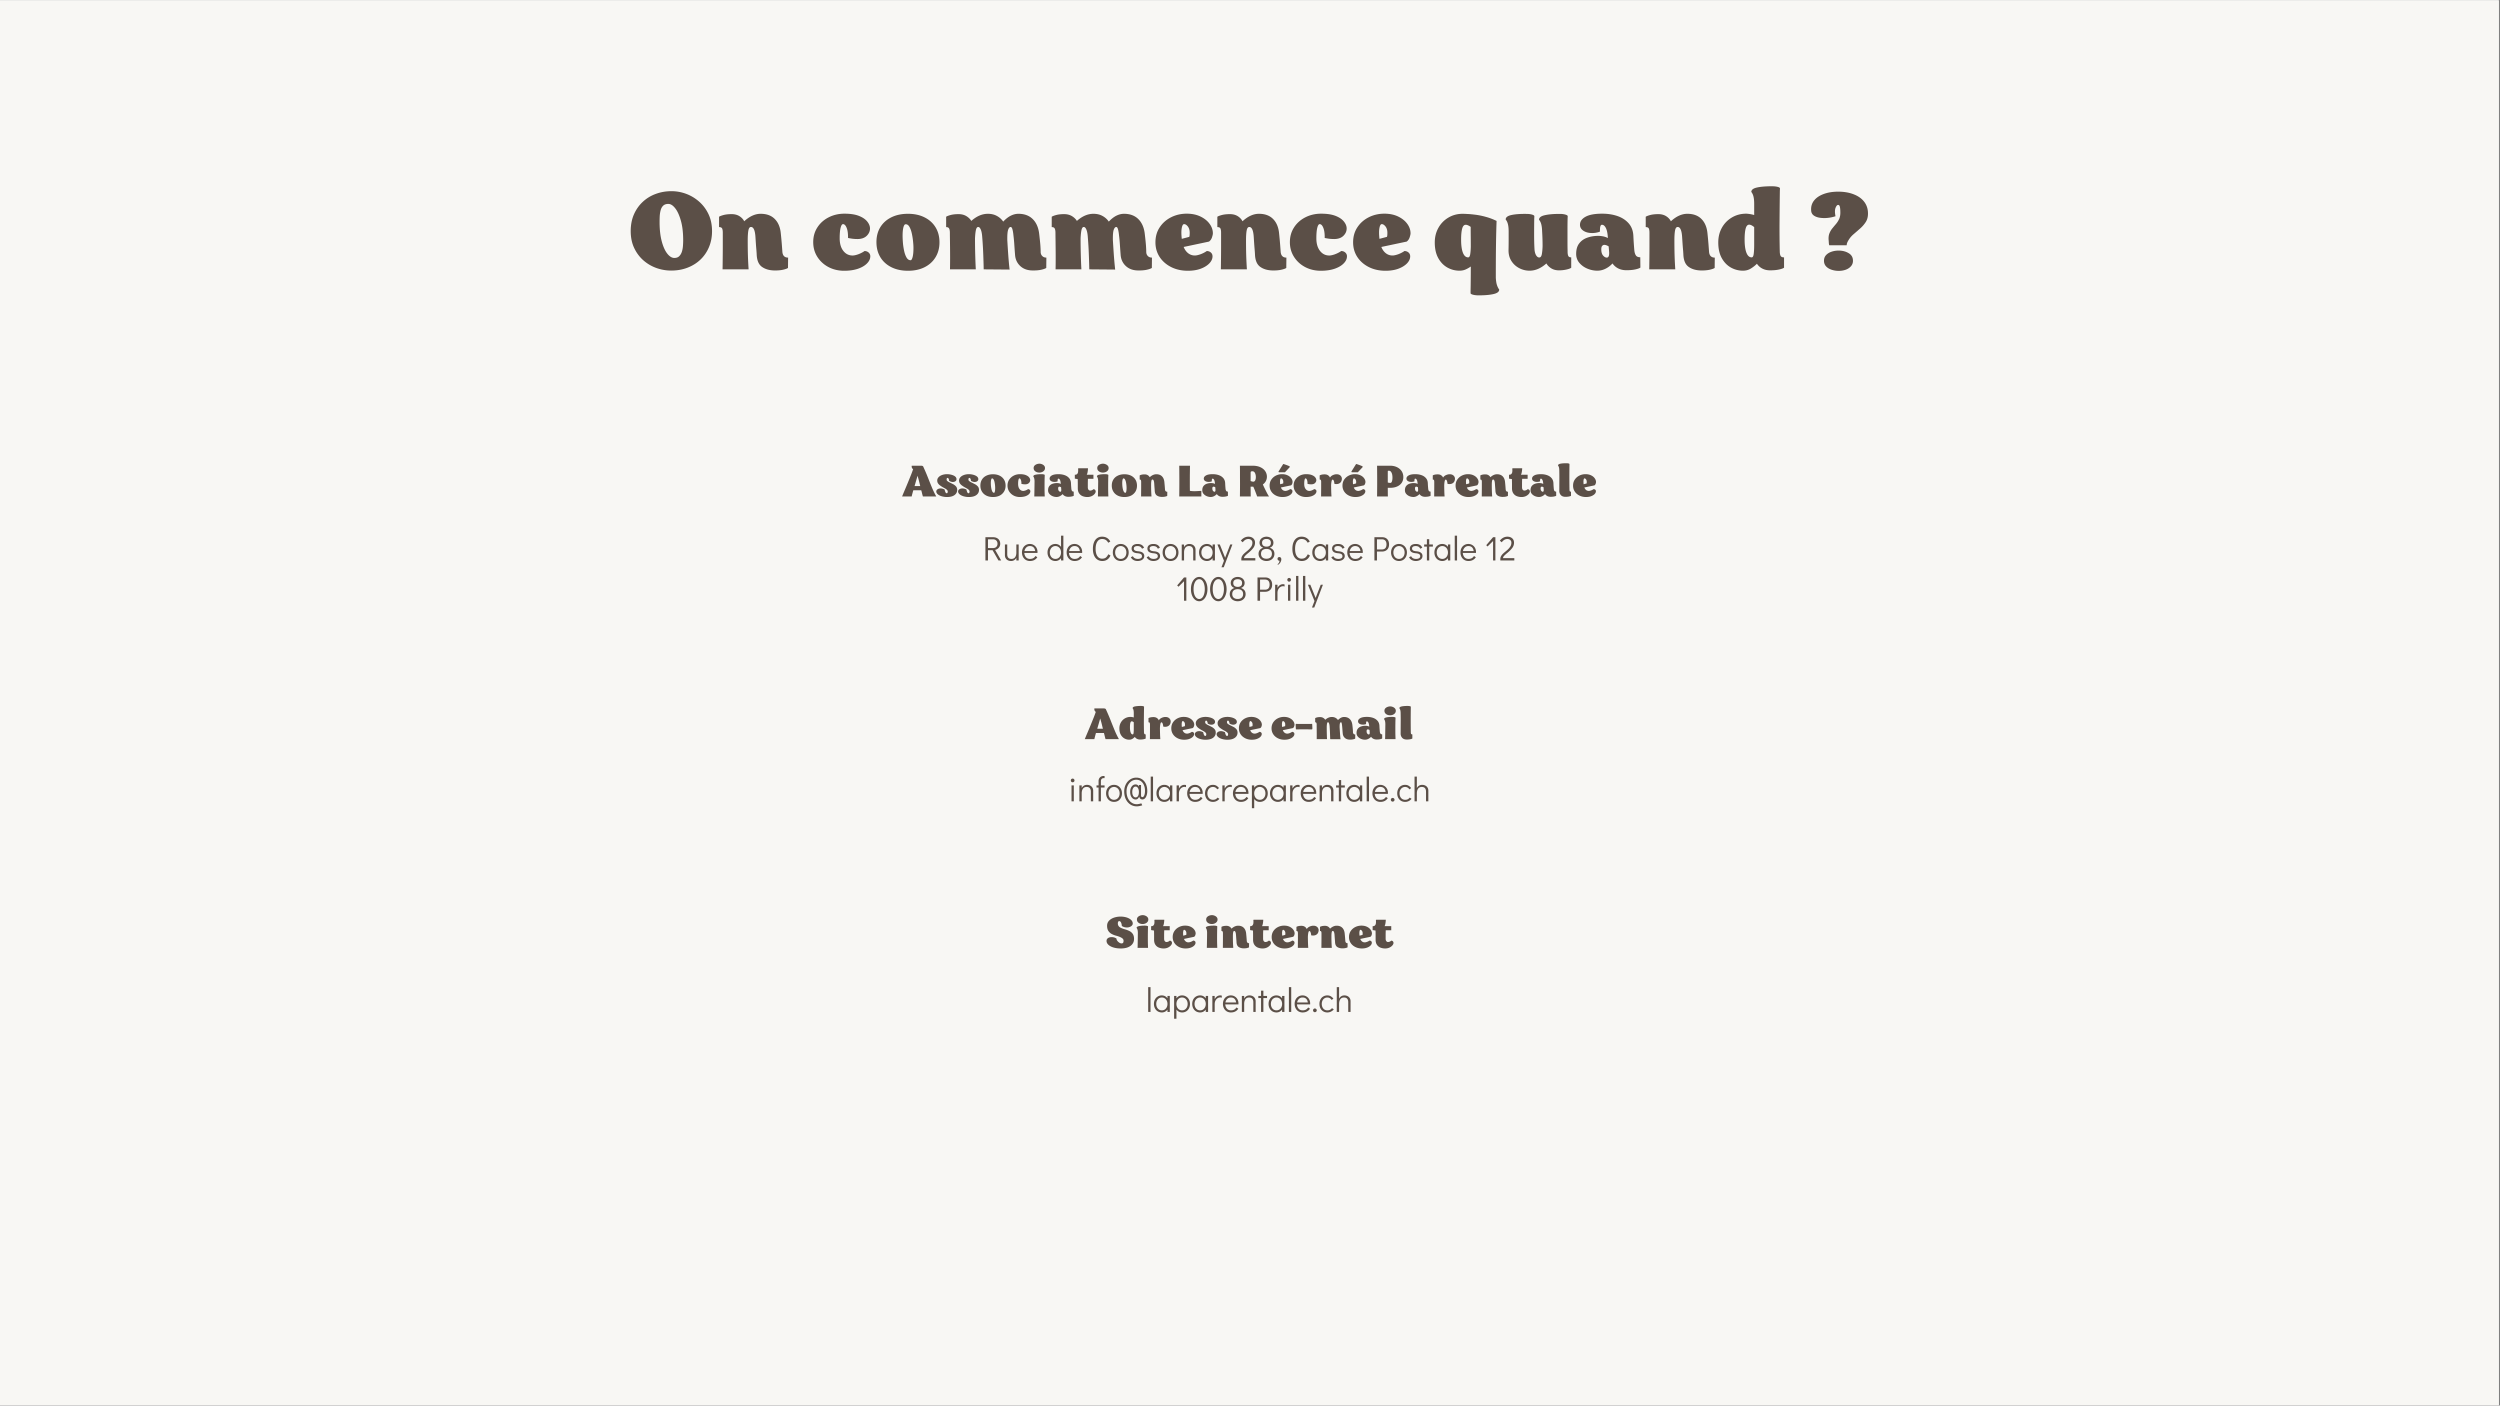 <svg xmlns="http://www.w3.org/2000/svg" width="1366" height="768" version="1.0" viewBox="0 0 1024.5 576"><rect x="0" y="0" width="1024.5" height="576" fill="#808080" stroke="none"/><defs><clipPath id="a"><path d="M0 .14h1024v575.72H0Zm0 0"/></clipPath></defs><g clip-path="url(#a)"><path fill="#fff" d="M0 .14h1024v575.72H0Zm0 0"/><path fill="#f8f7f4" d="M0 .14h1024v575.72H0Zm0 0"/></g><path fill="#5b4f47" d="M275.06 110.879q-3.14 0-6.14-1.078a16.4 16.4 0 0 1-5.329-3.172q-2.344-2.091-3.734-5.078c-.93-2-1.39-4.274-1.39-6.829q-.002-3.856 1.327-6.875 1.326-3.01 3.641-5.156a15.6 15.6 0 0 1 5.328-3.234q3.014-1.11 6.39-1.11 3.154 0 6.126 1.125a16.9 16.9 0 0 1 5.343 3.266c1.594 1.43 2.852 3.148 3.782 5.156q1.39 3.002 1.39 6.828 0 3.598-1.265 6.563c-.836 1.98-2 3.683-3.5 5.11-1.5 1.429-3.274 2.53-5.313 3.312q-3.047 1.172-6.656 1.172m1.266-5.172q1.295 0 2.015-.719.732-.731 1.094-1.844.356-1.124.437-2.36.094-1.248.094-2.327-.002-4.718-.953-8.047-.938-3.327-2.328-5.078-1.393-1.765-2.797-1.766-1.346 0-2.094.703-.737.69-1.047 1.844-.315 1.142-.39 2.406c-.043.836-.063 1.64-.063 2.422q-.001 4.596.875 7.906.872 3.299 2.266 5.079 1.404 1.78 2.89 1.78M294.669 93.066v-4.234q.497-.357 1.844-.719 1.359-.359 3.328-.36 1.84.001 3.172.829 1.324.83 1.968 2.094c2.22-2.04 4.461-3.063 6.735-3.063q3.733 0 5.843 2.188 2.122 2.174 2.438 6.093.233 2.204.39 4.203.153 2.002.235 3.172.234 2.297 2.344 2.297l-.047 4.235q-.535.392-2.047.734c-1 .226-2.219.328-3.656.297q-3.019-.093-4.953-1.469-1.94-1.371-2.157-4.781a49 49 0 0 0-.187-2.703q-.127-1.483-.313-4.407-.221-4.453-1.843-4.453-.815 0-1.079 1.438c-.18.96-.265 2.324-.265 4.094 0 2.187.023 4.246.078 6.171q.093 2.878.281 5.657h-10.672q.046-2.25.063-4.703.03-2.45.031-4.672v-5.61q-.001-1.17-.266-1.75-.27-.576-1.265-.578M333.259 99.222q0-3.375 1.687-6c1.125-1.757 2.66-3.14 4.61-4.14 1.957-1.008 4.133-1.516 6.531-1.516q3.64.001 5.938.922c1.53.617 2.66 1.39 3.39 2.328q1.109 1.394 1.11 2.828c0 1.117-.446 2.11-1.329 2.985q-1.329 1.3-3.718 1.328-1.126.001-2.14-.125a25 25 0 0 1-1.813-.313q.046-2.606-.563-4.14-.609-1.531-1.5-1.532-.597.002-.984 1.516c-.25 1-.375 2.43-.375 4.281q-.002 3.252 1.484 5.157 1.484 1.908 3.828 1.906.855.001 2.25-.485a11.8 11.8 0 0 0 2.656-1.359q1.03.047 1.672.656.657.61.657 1.5-.002 1.583-1.375 2.953-1.362 1.378-3.766 2.188-2.41.797-5.563.797c-2.367 0-4.511-.508-6.437-1.516q-2.876-1.529-4.563-4.187-1.687-2.656-1.687-6.032M372.088 110.957q-3.878 0-6.797-1.453-2.924-1.466-4.531-4.11-1.594-2.656-1.594-6.172 0-3.512 1.594-6.125 1.606-2.606 4.531-4.046 2.919-1.437 6.797-1.438 3.903.002 6.797 1.469 2.907 1.454 4.5 4.062c1.07 1.742 1.61 3.797 1.61 6.172 0 2.305-.54 4.336-1.61 6.094q-1.593 2.627-4.5 4.094-2.894 1.453-6.797 1.453m1.078-4.313q.482.001.828-1.328c.227-.883.344-2.11.344-3.672q0-1.153-.172-2.781a27 27 0 0 0-.515-3.234c-.243-1.082-.563-1.973-.97-2.672q-.597-1.062-1.546-1.063c-.387 0-.695.43-.922 1.282q-.328 1.282-.328 3.437-.001 1.125.125 2.813c.094 1.125.258 2.246.5 3.359q.356 1.658 1 2.766.655 1.094 1.656 1.093M426.463 103.222q-.001 1.003.625 1.672.64.674 1.718.672l-.046 4.235q-.55.392-2.032.734c-.992.226-2.218.328-3.687.297q-3.018-.046-4.922-1.797-1.908-1.764-2.14-4.5-.175-2.25-.313-4.266a59 59 0 0 0-.36-3.828q-.14-1.481-.406-2.453-.269-.968-.719-.969-.627 0-1.03 1.11c-.274.73-.391 2.156-.36 4.28a580 580 0 0 0 .39 6.079c.157 2.125.336 4.121.547 5.984l-10.609-.093a264 264 0 0 0-.125-4.563 201 201 0 0 0-.172-4.14 173 173 0 0 0-.297-4.391q-.128-2.062-.578-3.156-.457-1.11-1.078-1.11c-.45 0-.766.43-.953 1.282-.18.855-.297 2-.36 3.437q0 3.422.094 6.797.094 3.377.235 5.844h-10.579q.047-2.25.047-4.703c0-1.633-.011-3.188-.03-4.657a330 330 0 0 0-.048-3.703 199 199 0 0 1-.015-1.875c0-.781-.102-1.367-.297-1.765q-.284-.61-1.235-.61v-4.234q.498-.357 1.828-.719 1.325-.359 3.266-.36c1.227 0 2.29.274 3.188.813q1.34.815 2.03 1.969c2.188-1.945 4.446-2.922 6.782-2.922q2.123 0 3.719.89a7.4 7.4 0 0 1 2.578 2.313q1.577-1.67 3.125-2.437c1.039-.508 2.07-.766 3.094-.766q3.733.001 5.937 2.234c1.469 1.48 2.336 3.555 2.61 6.22q.357 3.063.468 4.593c.07 1.023.11 1.875.11 2.562M469.732 103.222q-.001 1.003.625 1.672.64.674 1.718.672l-.047 4.235q-.55.392-2.03.734c-.993.226-2.22.328-3.688.297q-3.018-.046-4.922-1.797-1.91-1.764-2.14-4.5-.175-2.25-.313-4.266a59 59 0 0 0-.36-3.828q-.14-1.481-.406-2.453-.269-.968-.719-.969-.627 0-1.031 1.11c-.273.73-.39 2.156-.36 4.28a580 580 0 0 0 .391 6.079c.157 2.125.336 4.121.547 5.984l-10.61-.093a264 264 0 0 0-.124-4.563 201 201 0 0 0-.172-4.14 173 173 0 0 0-.297-4.391q-.128-2.062-.578-3.156-.457-1.11-1.078-1.11c-.45 0-.766.43-.953 1.282-.18.855-.297 2-.36 3.437q0 3.422.094 6.797.094 3.377.234 5.844h-10.578q.048-2.25.047-4.703c0-1.633-.012-3.188-.031-4.657a330 330 0 0 0-.047-3.703 199 199 0 0 1-.016-1.875q-.002-1.17-.296-1.765-.284-.61-1.235-.61v-4.234q.499-.357 1.828-.719 1.325-.359 3.266-.36c1.226 0 2.289.274 3.187.813q1.34.815 2.032 1.969c2.187-1.945 4.445-2.922 6.78-2.922q2.124 0 3.72.89a7.4 7.4 0 0 1 2.578 2.313q1.577-1.67 3.125-2.437c1.039-.508 2.07-.766 3.094-.766q3.733.001 5.937 2.234c1.469 1.48 2.336 3.555 2.61 6.22q.357 3.063.468 4.593c.07 1.023.11 1.875.11 2.562M473.5 99.316q0-3.515 1.735-6.14 1.733-2.637 4.656-4.125c1.945-.989 4.094-1.485 6.437-1.485q3.187.001 5.594 1.156 2.403 1.144 3.75 2.985 1.36 1.846 1.36 3.922 0 .533-.36 1.64-.363 1.096-1.219 1.735l-10.39 2.203q.668 1.658 1.86 2.578 1.199.924 2.734.922.855.001 2.25-.485a11.8 11.8 0 0 0 2.656-1.359q1.029.048 1.672.64.656.58.656 1.563c0 .992-.43 1.938-1.281 2.844q-1.285 1.347-3.547 2.203-2.27.844-5.281.844c-2.555 0-4.836-.508-6.844-1.516q-3.018-1.53-4.735-4.156-1.703-2.639-1.703-5.969m10.797-1.437 3.063-.813q.139-.356.156-.812.03-.45.031-.813c0-1.101-.258-1.976-.765-2.625q-.769-.967-1.532-.969-.675.001-.968 1.625-.3 1.612.015 4.407M498.869 93.066v-4.234q.497-.357 1.844-.719 1.359-.359 3.328-.36 1.84.001 3.172.829 1.325.83 1.968 2.094c2.22-2.04 4.461-3.063 6.735-3.063q3.733 0 5.844 2.188 2.12 2.174 2.437 6.093.233 2.204.39 4.203.153 2.002.235 3.172.234 2.297 2.344 2.297l-.047 4.235q-.535.392-2.047.734c-1 .226-2.219.328-3.656.297q-3.019-.093-4.953-1.469-1.94-1.371-2.157-4.781a49 49 0 0 0-.187-2.703q-.127-1.483-.313-4.407-.221-4.453-1.843-4.453-.815 0-1.078 1.438c-.18.96-.266 2.324-.266 4.094 0 2.187.023 4.246.078 6.171q.094 2.878.281 5.657h-10.672q.046-2.25.063-4.703.03-2.45.031-4.672v-5.61q-.001-1.17-.265-1.75-.27-.576-1.266-.578M528.598 99.222q0-3.375 1.688-6c1.125-1.757 2.66-3.14 4.61-4.14 1.956-1.008 4.132-1.516 6.53-1.516q3.64.001 5.938.922c1.531.617 2.66 1.39 3.39 2.328q1.11 1.394 1.11 2.828-.002 1.674-1.328 2.985-1.33 1.3-3.719 1.328-1.126.001-2.14-.125a25 25 0 0 1-1.813-.313q.047-2.606-.562-4.14-.61-1.531-1.5-1.532-.598.002-.985 1.516c-.25 1-.375 2.43-.375 4.281 0 2.168.492 3.887 1.485 5.157q1.483 1.908 3.828 1.906.855.001 2.25-.485a11.8 11.8 0 0 0 2.656-1.359q1.029.047 1.672.656.656.61.656 1.5-.001 1.583-1.375 2.953-1.361 1.378-3.766 2.188-2.408.797-5.562.797c-2.367 0-4.512-.508-6.438-1.516q-2.876-1.529-4.562-4.187-1.688-2.656-1.688-6.032M554.506 99.316q0-3.515 1.734-6.14 1.733-2.637 4.656-4.125 2.92-1.484 6.438-1.485 3.186.001 5.594 1.156 2.402 1.144 3.75 2.985 1.359 1.846 1.359 3.922 0 .533-.36 1.64-.363 1.096-1.218 1.735l-10.39 2.203q.669 1.658 1.859 2.578 1.199.924 2.734.922.855.001 2.25-.485a11.8 11.8 0 0 0 2.656-1.359c.688.031 1.242.246 1.672.64q.656.58.656 1.563c0 .992-.43 1.938-1.28 2.844q-1.285 1.347-3.548 2.203-2.268.844-5.281.844c-2.555 0-4.836-.508-6.844-1.516q-3.017-1.53-4.734-4.156-1.704-2.639-1.703-5.969m10.797-1.437 3.062-.813q.14-.356.156-.812.031-.45.032-.813-.002-1.651-.766-2.625-.769-.967-1.531-.969-.676.001-.969 1.625-.3 1.612.016 4.407M612.985 113.8c.063 1.227.21 2.22.453 2.97q.356 1.124.938 1.89-.002 1.295-2.266 1.828-2.268.546-6.14.547-1.394-.001-2.36-.266-.97-.268-.969-.625v-1.078q.047-1.94.063-4.125.03-2.174.031-5.734-1.001.72-2.125 1.219-1.126.499-2.516.5a10 10 0 0 1-4.968-1.297q-2.316-1.31-3.735-3.875-1.423-2.578-1.422-6.391c0-2.219.493-4.21 1.485-5.984a11.1 11.1 0 0 1 4.094-4.203q2.608-1.561 5.89-1.563.544 0 1.938.078 1.406.066 3.328.313a31 31 0 0 1 4.156.859q2.233.595 4.438 1.672a430 430 0 0 0-.204 7.516 907 907 0 0 0-.093 8.062c-.012 2.7-.016 5.258-.016 7.688m-11.328-8.328q.622.001.828-1.234.202-1.231.25-3.172-.001-2.608-.031-4.578-.017-1.98-.016-3.516c-.812-.57-1.492-.859-2.031-.859-.688 0-1.18.54-1.469 1.61q-.422 1.595-.422 4.468c0 2.305.242 4.094.735 5.375.5 1.274 1.218 1.906 2.156 1.906M642.402 103.097q-.002 1.127.265 1.75.282.626 1.219.625v4.235c-.305.273-.934.515-1.89.734a13.7 13.7 0 0 1-3.141.344c-1.211 0-2.258-.274-3.14-.813q-1.315-.808-2-2.015-3.33 2.97-6.876 2.969a9.03 9.03 0 0 1-4.297-1.063 8.3 8.3 0 0 1-3.203-2.969q-1.189-1.905-1.14-4.484.045-1.748.046-3.672v-3.875q-.002-1.841-.297-2.984-.282-1.154-.921-1.922 0-1.313 2.296-1.828c1.532-.344 3.57-.5 6.125-.47q1.437 0 2.375.282c.633.18.954.402.954.672l-.047 1.078a414 414 0 0 0-.047 6.36q0 3.315.14 5.828.078 1.704.641 2.672.562.97 1.328.968.81 0 1.063-1.406.247-1.418.297-3.266a94 94 0 0 0-.188-5.937q-.048-1.842-.344-2.969-.282-1.124-.922-1.89 0-1.312 2.297-1.844c1.532-.364 3.57-.547 6.125-.547q1.437 0 2.375.281.951.269.953.672l-.046 1.078a189 189 0 0 0-.047 4.297v4.188q0 1.956.015 3.28.031 1.314.032 1.641M645.913 104.035q-.001-2.655 1.234-4.266c.82-1.082 1.922-1.867 3.297-2.36q2.075-.75 4.547-.75c.602 0 1.254.071 1.953.204a7 7 0 0 1 1.969.688l-.047-.625q-.187-2.42-.844-3.61-.644-1.201-1.547-1.203c-.273 0-.468.164-.593.484q-.176.47-.203 1.125-.017.644-.063 1.235c-1.312.449-2.602.62-3.86.515q-1.891-.153-3.093-1.062-1.189-.903-1.188-2.297-.001-2.015 2.266-3.281 2.28-1.266 6.828-1.266 3.42 0 6.25.969 2.826.972 4.61 3 1.781 2.017 1.921 5.172.078 1.658.172 3.015c.063.899.133 1.84.219 2.829.094.93.313 1.64.656 2.14q.516.737 1.782.735l.046 4.234q-.55.408-2.03.734-1.488.342-3.688.344-1.894-.001-3.36-.734a6.27 6.27 0 0 1-2.343-2.047 9.5 9.5 0 0 1-2.844 2.156q-1.612.812-3.375.813-2.063-.001-4.063-.829c-1.336-.562-2.437-1.359-3.312-2.39q-1.299-1.561-1.297-3.672m10.297-1.844c0 1.117.242 1.961.734 2.531q.749.844 1.516.844c.781 0 1.094-.867.937-2.61l-.172-1.984q-1.002-.623-1.765-.625-.487.001-.875.407-.375.408-.375 1.437M674.418 93.066v-4.234q.497-.357 1.844-.719 1.359-.359 3.328-.36 1.841.001 3.172.829 1.324.83 1.969 2.094 3.325-3.061 6.734-3.063 3.733 0 5.844 2.188 2.12 2.174 2.437 6.093.233 2.204.39 4.203.153 2.002.235 3.172.235 2.297 2.344 2.297l-.047 4.235q-.534.392-2.047.734c-1 .226-2.219.328-3.656.297q-3.019-.093-4.953-1.469-1.94-1.371-2.156-4.781a49 49 0 0 0-.188-2.703c-.086-.989-.187-2.457-.312-4.407q-.222-4.453-1.844-4.453-.814 0-1.078 1.438-.268 1.44-.266 4.094-.001 3.282.078 6.171.094 2.878.281 5.657h-10.671q.044-2.25.062-4.703.03-2.45.031-4.672v-5.61q-.001-1.17-.265-1.75-.27-.576-1.266-.578M704.148 99.363c0-2.25.492-4.258 1.484-6.031a11.1 11.1 0 0 1 4.094-4.203q2.608-1.561 5.89-1.563.405.001 1.266.125c.57.074 1.234.215 1.984.422v-4.547q0-1.84-.28-2.984-.27-1.154-.892-1.922 0-1.296 2.297-1.813 2.297-.515 6.11-.515 1.437.002 2.375.25.951.235.953.64l-.047 1.079q-.08 6.176-.125 12.375-.047 6.205.094 12.421c.02.774.133 1.36.343 1.766q.33.61 1.407.61v4.234c-.367.273-1.043.515-2.032.734-.992.227-2.218.344-3.687.344q-1.8-.002-3.172-.719a5.9 5.9 0 0 1-2.219-1.984 13.5 13.5 0 0 1-2.53 1.984c-.93.57-1.993.86-3.188.86a10 10 0 0 1-4.97-1.297q-2.314-1.31-3.734-3.875-1.422-2.578-1.421-6.391m10.796-1.172q-.001 3.423.735 5.36.75 1.92 2.156 1.921.668 0 .844-1.453c.125-.976.187-2.203.187-3.672v-7.28c-.812-.665-1.492-1-2.03-1q-1.034.001-1.47 1.609c-.28 1.062-.422 2.57-.422 4.515M756.783 100.52h-7.156q-.141-.389-.188-1.157a13 13 0 0 0-.078-1.078q-.096-1.576.36-2.703.45-1.123 1.171-2 .716-.873 1.485-1.781a9 9 0 0 0 1.28-2q.517-1.108.516-2.641 0-1.56-.187-2.375-.175-.812-.719-.813-.581.001-1.062 1.204-.47 1.188-.016 3.437a15 15 0 0 1-3.156.672 13.2 13.2 0 0 1-3.25-.047c-1.031-.156-1.883-.477-2.547-.969-.656-.5-1-1.195-1.031-2.093q-.142-2.298 1.187-3.985 1.325-1.687 3.828-2.64 2.497-.968 5.922-1.016 3.763 0 6.547 1.11 2.796 1.095 4.297 3.093c1.008 1.336 1.516 2.93 1.516 4.781q-.001 2.034-.922 3.469a12.5 12.5 0 0 1-2.25 2.61q-1.33 1.171-2.672 2.328-1.348 1.142-2.156 2.53-.317.504-.516 1a2.7 2.7 0 0 0-.203 1.063m-3.25 10.484a9.3 9.3 0 0 1-2.969-.47q-1.395-.466-2.25-1.39-.843-.92-.844-2.281 0-1.388.844-2.312.856-.922 2.234-1.391a8.9 8.9 0 0 1 2.907-.469q2.373.001 4.125 1.063 1.764 1.047 1.765 3.109 0 1.315-.843 2.266-.83.937-2.141 1.406-1.3.469-2.828.469M409.17 229.681l-2.406-4.203h-1.89v4.203h-1.047v-9.531h3.187c.57 0 1.079.117 1.516.344q.656.328 1 .937.358.597.36 1.39c0 .626-.196 1.169-.579 1.626q-.564.673-1.515.906l2.484 4.328Zm-4.296-5.078h2q.92.001 1.406-.484.499-.5.5-1.297-.001-.81-.5-1.313-.486-.499-1.406-.5h-2ZM417.454 223.134v6.547h-.953v-1.093a2.363 2.363 0 0 1-2.156 1.313q-.692-.002-1.266-.267a2.17 2.17 0 0 1-.922-.828q-.345-.546-.344-1.297v-4.375h.954v3.954q-.002 1.954 1.718 1.953 1.013 0 1.516-.703.499-.716.5-1.922v-3.282ZM422.042 222.916q.89.002 1.594.437.715.422 1.125 1.172.406.751.406 1.672c0 .18-.007.312-.015.406h-5.39q.058 1.02.655 1.735.61.702 1.641.703.841.002 1.39-.313.545-.312.891-.875l.75.5q-.456.737-1.219 1.14-.75.406-1.78.407a3.34 3.34 0 0 1-1.704-.437 3.16 3.16 0 0 1-1.156-1.25q-.422-.797-.422-1.797-.002-1.015.406-1.813a3.07 3.07 0 0 1 1.156-1.234 3.13 3.13 0 0 1 1.672-.453m2.172 2.906q-.142-1.015-.687-1.531-.549-.516-1.485-.516-.909.001-1.484.594a2.64 2.64 0 0 0-.734 1.453ZM435.769 219.525v10.156h-.953v-.968a2.9 2.9 0 0 1-1 .875 2.7 2.7 0 0 1-1.281.312 3.3 3.3 0 0 1-1.688-.437 3.16 3.16 0 0 1-1.156-1.25c-.281-.532-.422-1.133-.422-1.813q-.002-1.012.406-1.797a3.07 3.07 0 0 1 1.157-1.234 3.13 3.13 0 0 1 1.671-.453q.715 0 1.313.312a2.9 2.9 0 0 1 1 .89v-4.593Zm-3.266 9.516q.67 0 1.188-.328a2.33 2.33 0 0 0 .828-.938c.195-.406.297-.86.297-1.36 0-.507-.102-.96-.297-1.359a2.23 2.23 0 0 0-.828-.937 2.1 2.1 0 0 0-1.188-.344q-.656.002-1.171.344a2.25 2.25 0 0 0-.813.922q-.298.597-.297 1.359 0 .767.297 1.375c.195.398.469.711.813.938q.515.327 1.171.328M440.35 222.916q.89.002 1.593.437.715.422 1.125 1.172.405.751.406 1.672c0 .18-.008.312-.015.406h-5.391q.059 1.02.656 1.735.61.702 1.64.703.842.002 1.391-.313.545-.312.891-.875l.75.5q-.457.737-1.219 1.14-.75.406-1.78.407a3.34 3.34 0 0 1-1.704-.437 3.16 3.16 0 0 1-1.156-1.25q-.423-.797-.422-1.797-.002-1.015.406-1.813a3.07 3.07 0 0 1 1.156-1.234 3.13 3.13 0 0 1 1.672-.453m2.171 2.906q-.142-1.015-.687-1.531c-.368-.344-.86-.516-1.485-.516q-.909.001-1.484.594a2.64 2.64 0 0 0-.735 1.453ZM451.763 229.9q-1.205-.001-2.078-.594c-.586-.394-1.031-.96-1.343-1.703q-.47-1.108-.47-2.656-.001-1.577.454-2.703c.3-.75.734-1.32 1.297-1.719q.855-.593 2.015-.594c.79 0 1.47.18 2.032.532.562.343 1.004.835 1.328 1.468l-.844.485c-.305-.54-.656-.93-1.062-1.172q-.598-.36-1.454-.36c-.836 0-1.484.36-1.953 1.079q-.702 1.065-.703 2.968-.002 1.236.313 2.157.325.909.922 1.39.61.47 1.406.469.996 0 1.547-.438c.363-.289.707-.75 1.03-1.375l.876.532c-.336.73-.781 1.289-1.344 1.672q-.831.562-1.969.562M459.303 229.9a3.3 3.3 0 0 1-1.688-.437 3.16 3.16 0 0 1-1.156-1.25 3.86 3.86 0 0 1-.422-1.813q-.002-1.012.406-1.797a3.07 3.07 0 0 1 1.157-1.234 3.13 3.13 0 0 1 1.671-.453q.936 0 1.672.453.75.439 1.172 1.234.422.798.422 1.813 0 1-.422 1.797-.409.797-1.14 1.25a3.24 3.24 0 0 1-1.672.437m-.032-.86q.67 0 1.188-.327a2.33 2.33 0 0 0 .828-.938c.195-.406.297-.86.297-1.36 0-.507-.102-.96-.297-1.359a2.23 2.23 0 0 0-.828-.937 2.1 2.1 0 0 0-1.188-.344q-.656.002-1.171.344a2.25 2.25 0 0 0-.813.922q-.298.597-.297 1.359 0 .767.297 1.375c.195.398.469.711.813.938q.515.327 1.171.328M466.182 229.9q-.956-.001-1.672-.406a2.66 2.66 0 0 1-1.094-1.14l.844-.423q.53 1.111 2.031 1.11.734.002 1.203-.266c.32-.176.485-.453.485-.828 0-.383-.133-.664-.39-.844q-.394-.28-1.345-.375-1.346-.107-1.937-.594-.58-.499-.578-1.312 0-.902.656-1.406.668-.499 1.813-.5 1.935 0 2.64 1.53l-.844.423q-.251-.561-.703-.828-.456-.265-1.172-.266-.721.001-1.109.266-.375.268-.375.765-.002.458.406.75.421.283 1.422.36 1.247.111 1.844.609.61.504.61 1.313 0 .655-.376 1.125c-.25.312-.586.546-1 .703a3.9 3.9 0 0 1-1.359.234M472.671 229.9q-.956-.001-1.672-.406a2.66 2.66 0 0 1-1.093-1.14l.843-.423c.352.742 1.032 1.11 2.032 1.11q.733.002 1.203-.266c.32-.176.484-.453.484-.828 0-.383-.133-.664-.39-.844q-.394-.28-1.344-.375-1.347-.107-1.938-.594-.58-.499-.578-1.312 0-.902.656-1.406.67-.499 1.813-.5c1.289 0 2.172.511 2.64 1.53l-.843.423q-.252-.561-.703-.828-.458-.265-1.172-.266-.721.001-1.11.266-.375.268-.375.765c0 .305.133.555.407.75q.42.283 1.421.36 1.248.111 1.844.609.61.504.61 1.313 0 .655-.375 1.125c-.25.312-.586.546-1 .703a3.9 3.9 0 0 1-1.36.234M479.707 229.9a3.3 3.3 0 0 1-1.687-.437 3.16 3.16 0 0 1-1.156-1.25 3.86 3.86 0 0 1-.422-1.813c0-.676.132-1.273.406-1.797a3.07 3.07 0 0 1 1.156-1.234 3.13 3.13 0 0 1 1.672-.453q.936 0 1.672.453.75.439 1.172 1.234.422.798.422 1.813 0 1-.422 1.797-.41.797-1.14 1.25a3.24 3.24 0 0 1-1.673.437m-.031-.86c.445 0 .844-.109 1.188-.327a2.33 2.33 0 0 0 .828-.938c.195-.406.297-.86.297-1.36 0-.507-.102-.96-.297-1.359a2.23 2.23 0 0 0-.828-.937 2.1 2.1 0 0 0-1.188-.344q-.656.002-1.172.344a2.25 2.25 0 0 0-.812.922q-.298.597-.297 1.359-.001.767.297 1.375.294.597.812.938.516.327 1.172.328M487.4 222.916q.684 0 1.265.28.575.283.922.829c.226.355.343.781.343 1.281v4.375h-.953v-3.953q0-1.952-1.734-1.953-1.001.002-1.516.719c-.336.48-.5 1.12-.5 1.922v3.265h-.953v-6.547h.953v1.094q.34-.622.89-.969.545-.341 1.282-.343M497.878 223.134v6.547h-.953v-.968a2.9 2.9 0 0 1-1 .875 2.7 2.7 0 0 1-1.281.312 3.3 3.3 0 0 1-1.688-.437 3.16 3.16 0 0 1-1.156-1.25c-.281-.532-.422-1.133-.422-1.813q-.002-1.012.406-1.797a3.07 3.07 0 0 1 1.157-1.234 3.13 3.13 0 0 1 1.671-.453q.715 0 1.313.312a2.9 2.9 0 0 1 1 .89v-.984Zm-3.266 5.907q.67 0 1.188-.328a2.33 2.33 0 0 0 .828-.938c.195-.406.297-.86.297-1.36 0-.507-.102-.96-.297-1.359a2.23 2.23 0 0 0-.828-.937 2.1 2.1 0 0 0-1.188-.344q-.656.002-1.171.344a2.25 2.25 0 0 0-.813.922q-.298.597-.297 1.359 0 .767.297 1.375c.195.398.469.711.813.938q.515.327 1.171.328M504.146 223.134h.89l-3.547 9.344h-.937l1.031-2.672-2.687-6.672h.984l2.172 5.422ZM508.7 229.088q0-.624.281-1.141.294-.528.703-.938.421-.419 1.157-1.015.433-.375.468-.39.902-.779 1.407-1.516.515-.732.515-1.704 0-.667-.453-1.078-.454-.422-1.203-.422c-.46 0-.875.118-1.25.344q-.564.345-1.047 1l-.781-.656q.562-.763 1.375-1.203a3.6 3.6 0 0 1 1.703-.438c.832 0 1.492.227 1.984.672q.75.656.75 1.781a3.48 3.48 0 0 1-.671 2.094q-.674.926-1.844 1.922-.3.252-.281.234-.877.72-1.297 1.188c-.274.305-.407.605-.407.906h4.625v.953H508.7ZM519.023 229.9a3.8 3.8 0 0 1-1.657-.36 2.83 2.83 0 0 1-1.172-1.03q-.438-.67-.437-1.547-.002-.95.5-1.579.499-.639 1.437-.921c-1.023-.364-1.53-1.047-1.53-2.047q0-.762.374-1.313c.258-.375.61-.66 1.047-.86q.655-.31 1.422-.312.778.001 1.422.313.656.297 1.031.86.389.561.39 1.312-.001 1.5-1.515 2.047.95.327 1.438.937c.32.406.484.93.484 1.563a2.8 2.8 0 0 1-.422 1.53q-.422.674-1.172 1.048-.738.358-1.64.359m0-5.89q.843 0 1.312-.391.47-.389.469-1.188-.002-.797-.485-1.172c-.312-.257-.75-.39-1.312-.39s-1.008.133-1.328.39q-.486.394-.485 1.157-.002.815.5 1.203.497.39 1.329.39m-.032 4.953q1.043 0 1.64-.516.594-.528.595-1.5-.002-.968-.594-1.484-.581-.516-1.625-.516-1.032 0-1.64.516c-.4.343-.594.84-.594 1.484q-.002.972.593 1.5.593.516 1.625.516M523.552 231.197q.78-.516.78-1.406a.8.8 0 0 1-.562-.22.72.72 0 0 1-.234-.546q-.001-.341.203-.547a.78.78 0 0 1 .547-.203q.357.001.578.266a.95.95 0 0 1 .219.64c0 .461-.133.895-.39 1.313q-.392.64-1 .969ZM533.508 229.9q-1.206-.001-2.078-.594-.878-.59-1.344-1.703-.47-1.108-.469-2.656-.001-1.577.453-2.703c.301-.75.735-1.32 1.297-1.719q.855-.593 2.016-.594c.789 0 1.469.18 2.031.532.563.343 1.004.835 1.328 1.468l-.844.485q-.454-.81-1.062-1.172-.598-.36-1.453-.36-1.253 0-1.953 1.079-.704 1.065-.703 2.968c0 .824.101 1.543.312 2.157q.327.909.922 1.39.61.47 1.406.469.996 0 1.547-.438c.363-.289.707-.75 1.031-1.375l.875.532c-.336.73-.78 1.289-1.343 1.672q-.832.562-1.97.562M544.281 223.134v6.547h-.953v-.968a2.9 2.9 0 0 1-1 .875 2.7 2.7 0 0 1-1.28.312 3.3 3.3 0 0 1-1.688-.437 3.16 3.16 0 0 1-1.157-1.25c-.28-.532-.422-1.133-.422-1.813q-.002-1.012.407-1.797a3.07 3.07 0 0 1 1.156-1.234 3.13 3.13 0 0 1 1.672-.453q.715 0 1.312.312a2.9 2.9 0 0 1 1 .89v-.984Zm-3.265 5.907c.445 0 .844-.11 1.187-.328a2.33 2.33 0 0 0 .828-.938q.295-.61.297-1.36-.002-.76-.297-1.359a2.23 2.23 0 0 0-.828-.937 2.1 2.1 0 0 0-1.187-.344q-.657.002-1.172.344a2.25 2.25 0 0 0-.813.922q-.297.597-.296 1.359-.001.767.296 1.375c.196.398.47.711.813.938q.515.327 1.172.328M548.346 229.9q-.956-.001-1.672-.406a2.66 2.66 0 0 1-1.094-1.14l.844-.423q.53 1.111 2.031 1.11.734.002 1.204-.266.482-.265.484-.828c0-.383-.133-.664-.39-.844q-.394-.28-1.344-.375-1.347-.107-1.938-.594-.58-.499-.578-1.312 0-.902.656-1.406.668-.499 1.813-.5c1.289 0 2.172.511 2.64 1.53l-.843.423q-.252-.561-.704-.828-.457-.265-1.171-.266-.722.001-1.11.266-.375.268-.375.765-.002.458.406.75.422.283 1.422.36 1.247.111 1.844.609.61.504.61 1.313 0 .655-.376 1.125c-.25.312-.586.546-1 .703a3.9 3.9 0 0 1-1.359.234M555.35 222.916q.892.002 1.595.437.714.422 1.125 1.172.405.751.406 1.672c0 .18-.008.312-.016.406h-5.39q.058 1.02.656 1.735.61.702 1.64.703c.563 0 1.024-.102 1.391-.313q.545-.312.89-.875l.75.5q-.456.737-1.218 1.14-.75.406-1.781.407a3.34 3.34 0 0 1-1.703-.437 3.16 3.16 0 0 1-1.157-1.25q-.421-.797-.422-1.797-.002-1.015.407-1.813a3.07 3.07 0 0 1 1.156-1.234 3.13 3.13 0 0 1 1.672-.453m2.173 2.906q-.142-1.015-.688-1.531-.55-.516-1.484-.516-.91.001-1.485.594a2.64 2.64 0 0 0-.734 1.453ZM563.234 220.15h3.187q1.279.001 2.047.781.764.785.766 2.157 0 1.376-.797 2.156c-.531.523-1.242.781-2.125.781h-2.031v3.656h-1.047Zm3.047 5.016q.936 0 1.422-.516c.32-.352.484-.875.484-1.562q-.002-1.014-.484-1.547c-.325-.352-.797-.532-1.422-.532h-2v4.157ZM573.325 229.9a3.3 3.3 0 0 1-1.687-.437 3.16 3.16 0 0 1-1.156-1.25 3.86 3.86 0 0 1-.422-1.813c0-.676.132-1.273.406-1.797a3.07 3.07 0 0 1 1.156-1.234 3.13 3.13 0 0 1 1.672-.453q.936 0 1.672.453.75.439 1.172 1.234.422.798.422 1.813 0 1-.422 1.797-.41.797-1.14 1.25a3.24 3.24 0 0 1-1.673.437m-.03-.86c.444 0 .843-.109 1.187-.327a2.33 2.33 0 0 0 .828-.938c.195-.406.297-.86.297-1.36 0-.507-.102-.96-.297-1.359a2.23 2.23 0 0 0-.828-.937 2.1 2.1 0 0 0-1.188-.344q-.656.002-1.172.344a2.25 2.25 0 0 0-.812.922q-.298.597-.297 1.359-.001.767.297 1.375.294.597.812.938.516.327 1.172.328M580.205 229.9q-.957-.001-1.672-.406a2.66 2.66 0 0 1-1.094-1.14l.844-.423c.351.742 1.031 1.11 2.031 1.11q.733.002 1.203-.266c.32-.176.485-.453.485-.828 0-.383-.133-.664-.391-.844q-.394-.28-1.344-.375-1.346-.107-1.937-.594-.58-.499-.578-1.312 0-.902.656-1.406.668-.499 1.812-.5 1.937 0 2.64 1.53l-.843.423q-.252-.561-.703-.828-.457-.265-1.172-.266-.72.001-1.11.266-.375.268-.374.765-.002.458.406.75.42.283 1.422.36 1.247.111 1.844.609.609.504.609 1.313 0 .655-.375 1.125c-.25.312-.586.546-1 .703a3.9 3.9 0 0 1-1.36.234M584.74 229.681v-5.672h-1.124v-.875h1.125v-2.171h.953v2.171h1.5v.875h-1.5v5.672ZM594.321 223.134v6.547h-.953v-.968a2.9 2.9 0 0 1-1 .875 2.7 2.7 0 0 1-1.281.312 3.3 3.3 0 0 1-1.688-.437 3.16 3.16 0 0 1-1.156-1.25c-.281-.532-.422-1.133-.422-1.813q-.002-1.012.406-1.797a3.07 3.07 0 0 1 1.157-1.234 3.13 3.13 0 0 1 1.671-.453q.716 0 1.313.312a2.9 2.9 0 0 1 1 .89v-.984Zm-3.266 5.907q.67 0 1.188-.328a2.33 2.33 0 0 0 .828-.938c.195-.406.297-.86.297-1.36 0-.507-.102-.96-.297-1.359a2.23 2.23 0 0 0-.828-.937 2.1 2.1 0 0 0-1.188-.344q-.656.002-1.171.344a2.25 2.25 0 0 0-.813.922q-.299.597-.297 1.359 0 .767.297 1.375c.195.398.469.711.813.938q.515.327 1.171.328M596.151 229.681v-10.156h.953v10.156ZM601.74 222.916q.89.002 1.594.437.715.422 1.125 1.172.406.751.406 1.672c0 .18-.008.312-.015.406h-5.391q.06 1.02.656 1.735.61.702 1.64.703c.563 0 1.024-.102 1.392-.313q.545-.312.89-.875l.75.5q-.456.737-1.219 1.14-.75.406-1.78.407a3.34 3.34 0 0 1-1.704-.437 3.16 3.16 0 0 1-1.156-1.25q-.422-.797-.422-1.797-.002-1.015.406-1.813a3.07 3.07 0 0 1 1.156-1.234 3.13 3.13 0 0 1 1.672-.453m2.172 2.906q-.142-1.015-.687-1.531c-.368-.344-.86-.516-1.485-.516q-.908.001-1.484.594a2.64 2.64 0 0 0-.734 1.453ZM611.858 220.15h.953v9.531h-.953v-7.968l-2.266 2.234-.531-.531ZM614.835 229.088q0-.624.281-1.141.294-.528.703-.938c.282-.28.664-.617 1.157-1.015q.433-.375.468-.39.902-.779 1.407-1.516.515-.732.515-1.704 0-.667-.453-1.078c-.305-.281-.703-.422-1.203-.422-.46 0-.875.118-1.25.344-.375.23-.727.563-1.047 1l-.781-.656q.562-.763 1.375-1.203a3.6 3.6 0 0 1 1.703-.438c.832 0 1.492.227 1.984.672q.75.656.75 1.781a3.48 3.48 0 0 1-.671 2.094q-.674.926-1.844 1.922-.3.252-.281.234-.877.72-1.297 1.188-.409.456-.407.906h4.625v.953h-5.734ZM485.21 236.642h.953v9.531h-.953v-7.969l-2.265 2.235-.532-.531ZM491.438 246.392q-.939-.001-1.72-.64-.784-.639-1.233-1.782-.439-1.138-.438-2.562 0-1.42.438-2.563.449-1.137 1.234-1.781.78-.64 1.719-.64.936 0 1.703.64.78.645 1.219 1.781.451 1.143.453 2.563-.002 1.424-.453 2.562-.44 1.143-1.22 1.781-.765.64-1.702.641m0-.922a1.65 1.65 0 0 0 1.187-.5c.344-.344.61-.82.797-1.437.195-.625.297-1.332.297-2.125 0-.79-.102-1.493-.297-2.11q-.28-.921-.797-1.437-.518-.516-1.187-.516-.676 0-1.203.516-.535.516-.829 1.437-.28.925-.28 2.11 0 1.188.28 2.125c.196.617.473 1.093.829 1.437.351.336.753.5 1.203.5M499.283 246.392q-.939-.001-1.718-.64-.785-.639-1.235-1.782-.438-1.138-.437-2.562-.001-1.42.437-2.563.45-1.137 1.235-1.781.78-.64 1.718-.64t1.704.64q.78.645 1.218 1.781.452 1.143.453 2.563 0 1.424-.453 2.562-.44 1.143-1.218 1.781-.767.64-1.704.641m0-.922a1.65 1.65 0 0 0 1.188-.5c.344-.344.61-.82.797-1.437.195-.625.297-1.332.297-2.125 0-.79-.102-1.493-.297-2.11q-.281-.921-.797-1.437-.517-.516-1.188-.516-.674 0-1.203.516-.533.516-.828 1.437-.28.925-.281 2.11 0 1.188.281 2.125c.195.617.473 1.093.828 1.437.352.336.754.5 1.203.5M507.223 246.392a3.8 3.8 0 0 1-1.656-.36 2.83 2.83 0 0 1-1.172-1.03q-.439-.669-.438-1.548c0-.632.164-1.16.5-1.578q.5-.639 1.438-.922c-1.024-.363-1.531-1.046-1.531-2.046q0-.762.375-1.313c.257-.375.609-.66 1.046-.86q.656-.31 1.422-.312.78.001 1.422.313.657.297 1.031.86c.258.374.391.812.391 1.312q-.002 1.5-1.516 2.046.95.33 1.438.938c.32.406.484.93.484 1.562a2.8 2.8 0 0 1-.422 1.532q-.42.673-1.171 1.047-.74.358-1.641.359m0-5.89q.843 0 1.312-.391c.313-.258.47-.657.47-1.188s-.165-.922-.485-1.172c-.313-.257-.75-.39-1.313-.39s-1.007.133-1.328.39q-.485.394-.484 1.157c0 .543.164.945.5 1.203q.497.39 1.328.39m-.031 4.952q1.043 0 1.64-.515.593-.528.594-1.5-.001-.968-.594-1.485-.58-.515-1.625-.515-1.03 0-1.64.515c-.399.344-.594.84-.594 1.485 0 .648.195 1.148.594 1.5q.592.515 1.625.515M515.324 236.642h3.187q1.28.001 2.047.781.764.785.766 2.156 0 1.377-.797 2.157c-.531.523-1.242.781-2.125.781h-2.031v3.656h-1.047Zm3.047 5.016q.937 0 1.422-.516c.32-.352.484-.875.484-1.563q-.002-1.012-.484-1.546c-.324-.352-.797-.532-1.422-.532h-2v4.157ZM525.775 239.408q.34 0 .64.093v.875a1.4 1.4 0 0 0-.64-.14c-.399 0-.766.117-1.11.343q-.514.33-.843.97-.315.626-.313 1.5v3.124h-.953v-6.547h.953v1.313q.375-.715.953-1.125.592-.406 1.313-.406M527.828 246.173v-6.547h.938v6.547Zm.47-7.812a.73.73 0 0 1-.548-.219.82.82 0 0 1-.203-.563q0-.293.203-.515a.75.75 0 0 1 .547-.219q.31 0 .531.219a.777.777 0 0 1 0 1.078.72.72 0 0 1-.53.219M531.123 246.173v-10.156h.954v10.156ZM533.962 246.173v-10.156h.954v10.156ZM541.239 239.626h.89l-3.546 9.344h-.938l1.031-2.672-2.687-6.672h.984l2.172 5.422ZM378.34 191.21q1.17 2.55 2.03 4.765.872 2.22 1.657 4.094a33 33 0 0 0 1.656 3.375h-5.485q-.175-.574-.328-1.219c-.105-.425-.215-.86-.328-1.297q-1.63-.03-3.281 0-.174.612-.344 1.25a30 30 0 0 0-.312 1.266h-3.922c.219-.539.476-1.172.781-1.89q.469-1.091.984-2.329.528-1.247 1.032-2.5.513-1.264.968-2.406.451-1.153.75-2.078c-.187-.07-.343-.234-.468-.484q-.175-.389-.11-.907h3.891q.622 0 .828.36m-3.548 7.968h2.313q-.269-1.108-.532-2.187a31 31 0 0 0-.578-2.031 59 59 0 0 1-.593 2.109q-.3 1.031-.61 2.11M388.112 203.678a7.6 7.6 0 0 1-2.234-.312q-1.002-.311-1.594-.828c-.398-.352-.594-.735-.594-1.14q0-.468.438-.829.434-.358 1.203-.406.781-.045 1.766.437.123.581.328 1.063.2.469.547.469.406.002.406-.735c0-.25-.117-.476-.344-.687a4 4 0 0 0-.828-.578q-.504-.28-.984-.547-.517-.31-1.016-.672a3.3 3.3 0 0 1-.812-.86c-.211-.32-.313-.703-.313-1.14q0-.75.531-1.328.528-.593 1.438-.922.92-.342 2.062-.344.685 0 1.36.14.668.13 1.25.391c.382.168.687.375.906.625.226.25.344.547.344.89 0 .337-.141.61-.422.829q-.41.316-1.094.328-.675 0-1.5-.469-.017-.498-.203-.843-.176-.36-.422-.36-.408 0-.406.688a.75.75 0 0 0 .281.578q.281.252.89.562c.407.2.946.47 1.626.813.445.262.812.562 1.093.906.29.344.438.805.438 1.375q-.002 1.312-1.094 2.11-1.095.796-3.047.796M397.054 203.678a7.6 7.6 0 0 1-2.234-.312q-1.002-.311-1.594-.828c-.399-.352-.594-.735-.594-1.14q0-.468.438-.829.434-.358 1.203-.406.78-.045 1.765.437.124.581.328 1.063.2.469.547.469.406.002.407-.735c0-.25-.118-.476-.344-.687a4 4 0 0 0-.828-.578q-.504-.28-.985-.547-.516-.31-1.015-.672a3.3 3.3 0 0 1-.813-.86c-.21-.32-.312-.703-.312-1.14q-.001-.75.53-1.328.53-.593 1.438-.922.92-.342 2.063-.344.685 0 1.36.14.669.13 1.25.391c.382.168.687.375.906.625.226.25.343.547.343.89 0 .337-.14.61-.422.829q-.409.316-1.093.328-.675 0-1.5-.469-.017-.498-.203-.843-.176-.36-.422-.36c-.274 0-.407.23-.407.688a.75.75 0 0 0 .282.578q.28.252.89.562c.407.2.946.47 1.625.813q.67.392 1.094.906c.29.344.438.805.438 1.375 0 .875-.368 1.578-1.094 2.11q-1.095.796-3.047.796M406.933 203.678q-1.547-.002-2.719-.578-1.172-.59-1.812-1.656c-.43-.707-.64-1.523-.64-2.453 0-.938.21-1.754.64-2.453q.64-1.046 1.812-1.61c.781-.382 1.688-.578 2.719-.578 1.04 0 1.945.196 2.719.578q1.154.582 1.797 1.625.639 1.05.64 2.47-.001 1.376-.64 2.437a4.43 4.43 0 0 1-1.797 1.64q-1.16.576-2.719.578m.422-1.734q.2 0 .328-.516.14-.529.14-1.468c0-.313-.023-.68-.062-1.11a11 11 0 0 0-.203-1.297 3.7 3.7 0 0 0-.39-1.078q-.237-.422-.626-.422c-.148 0-.265.172-.359.516s-.14.805-.14 1.375q0 .458.046 1.125.062.675.203 1.344.154.657.407 1.094.263.438.656.437M412.88 198.99q-.002-1.357.672-2.405a4.9 4.9 0 0 1 1.843-1.657c.782-.406 1.649-.609 2.61-.609q1.466 0 2.375.375.92.375 1.359.938.437.55.438 1.125-.002.657-.532 1.187-.534.517-1.484.531-.44 0-.844-.047c-.273-.039-.515-.082-.734-.125.008-.695-.07-1.25-.235-1.656q-.235-.61-.593-.61-.238 0-.391.61-.14.597-.14 1.703-.002 1.3.593 2.063.593.766 1.531.765.33 0 .891-.187a4.6 4.6 0 0 0 1.063-.547q.404.019.671.266a.76.76 0 0 1 .266.593q-.001.626-.547 1.188-.549.548-1.515.875-.972.311-2.22.312-1.423 0-2.577-.609a4.83 4.83 0 0 1-1.828-1.672q-.674-1.06-.672-2.406M423.586 191.819q0-.592.344-.984.357-.388.89-.594a3 3 0 0 1 1.11-.219q.562 0 1.078.219.529.206.875.594.358.392.36.984-.001.595-.36 1.016-.345.409-.89.625a3 3 0 0 1-1.094.203 3 3 0 0 1-1.094-.203 2.2 2.2 0 0 1-.875-.625c-.23-.282-.344-.618-.344-1.016m4.547 11.625h-4.281q.045-1.311.062-2.969c.02-1.101.036-2.187.047-3.25q-.017-.732-.14-1.187a2.2 2.2 0 0 0-.375-.781q-.001-.514.906-.72.919-.217 2.453-.218c.383 0 .703.04.953.11.25.062.375.148.375.25l-.015.437c-.024.586-.04 1.234-.047 1.953q-.017 1.066-.016 2.219-.001 1.142.016 2.219.029 1.065.062 1.937M429.508 200.913q-.001-1.06.485-1.703a2.8 2.8 0 0 1 1.328-.953 5.4 5.4 0 0 1 1.828-.297q.358 0 .781.078.42.081.781.281l-.015-.25q-.081-.967-.344-1.437c-.168-.32-.371-.485-.61-.485q-.175 0-.25.188-.065.188-.078.453-.002.251-.015.484a3.8 3.8 0 0 1-1.563.203q-.752-.059-1.234-.422-.47-.356-.469-.906 0-.808.906-1.312.92-.516 2.735-.516c.906 0 1.734.133 2.484.39q1.139.394 1.844 1.204.716.814.781 2.062.03.675.063 1.219.046.533.093 1.125.061.55.266.844.2.298.703.297l.016 1.703q-.205.158-.797.281c-.398.094-.89.14-1.484.14q-.752-.001-1.344-.296a2.5 2.5 0 0 1-.938-.813c-.324.356-.703.64-1.14.86-.43.218-.875.328-1.344.328-.555 0-1.094-.11-1.625-.328a3.6 3.6 0 0 1-1.328-.953 2.23 2.23 0 0 1-.516-1.47m4.125-.735c0 .438.098.774.297 1q.294.344.594.344.468.002.375-1.047l-.063-.797c-.273-.164-.507-.25-.703-.25a.47.47 0 0 0-.36.172q-.14.158-.14.578M448.088 200.475q.468.034.688.297.234.269.234.625 0 .517-.468 1.047-.457.534-1.22.89a4.2 4.2 0 0 1-1.718.344 5.2 5.2 0 0 1-1.969-.359 3.1 3.1 0 0 1-1.422-1.172c-.355-.531-.53-1.21-.53-2.047v-1.89q-.002-.95-.032-1.875l-1.188-.188v-1.594h.063q.639-.012.937-.359.296-.356.344-.906.06-.562 0-1.14-.035-.249.281-.25h3.766a9.6 9.6 0 0 1-.156 1.562c-.086.492-.203.851-.36 1.078h2.75v1.687l-2.25-.015q-.035.908-.046 1.687v1.735q-.001.75.296 1.078c.196.218.407.328.625.328a1.96 1.96 0 0 0 1.375-.563M449.656 191.819q-.001-.592.343-.984.358-.388.89-.594a3 3 0 0 1 1.11-.219q.563 0 1.078.219.529.206.875.594.36.392.36.984 0 .595-.36 1.016-.345.409-.89.625a3 3 0 0 1-1.094.203 3 3 0 0 1-1.094-.203 2.2 2.2 0 0 1-.875-.625c-.23-.282-.343-.618-.343-1.016m4.546 11.625h-4.28q.044-1.311.062-2.969c.02-1.101.035-2.187.047-3.25q-.019-.732-.141-1.187a2.2 2.2 0 0 0-.375-.781q-.002-.514.906-.72.919-.217 2.453-.218c.383 0 .703.04.953.11.25.062.375.148.375.25l-.015.437c-.024.586-.04 1.234-.047 1.953q-.017 1.066-.016 2.219-.001 1.142.016 2.219.029 1.065.062 1.937M460.78 203.678q-1.546-.002-2.718-.578-1.173-.59-1.813-1.656c-.43-.707-.64-1.523-.64-2.453 0-.938.21-1.754.64-2.453q.64-1.046 1.813-1.61c.781-.382 1.687-.578 2.719-.578 1.039 0 1.945.196 2.718.578q1.154.582 1.797 1.625.64 1.05.64 2.47 0 1.376-.64 2.437a4.43 4.43 0 0 1-1.797 1.64q-1.16.576-2.718.578m.422-1.734q.2 0 .329-.516.14-.529.14-1.468c0-.313-.023-.68-.062-1.11a11 11 0 0 0-.203-1.297 3.7 3.7 0 0 0-.391-1.078c-.156-.281-.367-.422-.625-.422-.149 0-.266.172-.36.516s-.14.805-.14 1.375q0 .458.047 1.125c.039.45.11.898.203 1.344q.153.657.406 1.094.264.438.656.437M467.04 196.522v-1.687q.2-.154.734-.297.544-.14 1.328-.14.733.001 1.266.343.528.33.781.828 1.343-1.219 2.703-1.219 1.5.001 2.344.875.841.863.969 2.422a70 70 0 0 1 .156 1.688l.094 1.265q.093.924.937.922l-.015 1.688c-.149.105-.422.203-.829.297q-.597.137-1.453.125c-.812-.032-1.48-.227-2-.594q-.767-.546-.843-1.906-.02-.498-.079-1.094a133 133 0 0 1-.125-1.75q-.094-1.781-.734-1.781-.33.002-.437.578-.111.564-.11 1.625-.002 1.314.031 2.468c.032.774.07 1.528.125 2.266h-4.265q.013-.903.015-1.875c.008-.656.016-1.281.016-1.875v-2.234q-.002-.47-.11-.703-.11-.235-.5-.235M492.313 203.444h-9.062q.013-.154.015-.86c.008-.468.016-1.05.016-1.75.008-.695.016-1.452.016-2.265v-2.484c0-.832-.008-1.614-.016-2.344 0-.727-.008-1.344-.016-1.844 0-.508-.007-.86-.015-1.047h4.422a27 27 0 0 0-.032 1.094q-.018.798-.03 1.953-.018 1.143-.017 2.438v2.547c0 .835.008 1.59.032 2.265q.246.036.703.094c.312.031.71.047 1.203.047q.667 0 1.36-.047l1.421-.094ZM492.693 200.913q-.001-1.06.485-1.703a2.8 2.8 0 0 1 1.328-.953 5.4 5.4 0 0 1 1.828-.297q.358 0 .781.078.42.081.781.281l-.015-.25q-.081-.967-.344-1.437c-.168-.32-.371-.485-.61-.485q-.175 0-.25.188-.065.188-.078.453-.001.251-.015.484a3.8 3.8 0 0 1-1.563.203c-.5-.039-.914-.18-1.234-.422q-.47-.356-.469-.906 0-.808.906-1.312.92-.516 2.735-.516c.906 0 1.734.133 2.484.39q1.139.394 1.844 1.204.716.814.781 2.062.03.675.063 1.219.047.533.093 1.125.061.55.266.844.2.298.703.297l.016 1.703q-.206.158-.797.281-.595.14-1.484.14-.751-.001-1.344-.296a2.5 2.5 0 0 1-.938-.813c-.324.356-.703.64-1.14.86-.43.218-.875.328-1.344.328-.555 0-1.094-.11-1.625-.328a3.6 3.6 0 0 1-1.328-.953 2.23 2.23 0 0 1-.516-1.47m4.125-.735c0 .438.098.774.297 1q.294.344.594.344.468.002.375-1.047l-.063-.797c-.273-.164-.507-.25-.703-.25a.47.47 0 0 0-.36.172q-.14.158-.14.578M520.052 203.444h-4.875q-.066-.217-.266-.734a56 56 0 0 0-.437-1.172 26 26 0 0 0-.484-1.219 10 10 0 0 0-.407-.89h-1.078q.014 1.02.016 1.874c.008.563.015 1.04.015 1.422q.014.564.016.719h-4.437c.007-.125.015-.43.015-.922.008-.488.016-1.094.016-1.812.008-.72.015-1.493.015-2.328q-.001-1.248-.015-2.5v-2.329c0-.718-.008-1.316-.016-1.796 0-.477-.008-.782-.015-.907h5.156q1.968.001 3.281.64 1.312.627 1.969 1.657c.437.68.656 1.406.656 2.188q0 .954-.422 1.78a3.7 3.7 0 0 1-1.234 1.407q.107.281.344.797c.164.344.347.727.546 1.14q.31.627.625 1.235.31.61.579 1.078c.187.313.332.54.437.672m-6.812-10.312h-.079q-.595.002-.64.39a80 80 0 0 0-.016 1.735v1.875q.294.11.594.187.31.064.422.063h.094q.514.001.765-.532.265-.526.266-1.36c0-.632-.121-1.187-.36-1.655q-.362-.704-1.046-.703M528.443 191.538l-1.86 1.984h-2.39q-.457.002-.094-.547l1.766-2.828q.421.083.953.281.544.188 1 .375.451.175.61.266.091.064.125.203c.02.086-.016.172-.11.266m-8.156 7.484c0-.937.226-1.754.687-2.453a4.84 4.84 0 0 1 1.875-1.656 5.6 5.6 0 0 1 2.563-.594q1.278 0 2.234.469.968.454 1.5 1.203.547.738.547 1.547 0 .22-.14.672a1.32 1.32 0 0 1-.485.687l-4.156.875q.265.673.734 1.047.482.361 1.11.36.327 0 .89-.188a4.6 4.6 0 0 0 1.063-.547q.404.017.672.25a.8.8 0 0 1 .265.625q0 .596-.515 1.14-.518.536-1.422.876-.909.341-2.11.343-1.534 0-2.734-.609-1.207-.608-1.89-1.656c-.462-.707-.688-1.504-.688-2.39m4.328-.578 1.219-.328a1 1 0 0 0 .047-.313c.007-.125.015-.234.015-.328 0-.445-.105-.797-.312-1.047-.2-.257-.399-.39-.594-.39-.187 0-.32.219-.39.656q-.113.644.015 1.75M530.128 198.99q0-1.357.672-2.405a4.9 4.9 0 0 1 1.844-1.657c.781-.406 1.648-.609 2.61-.609q1.465 0 2.374.375.92.375 1.36.938.435.55.437 1.125c0 .437-.18.835-.531 1.187q-.535.517-1.485.531-.44 0-.843-.047c-.274-.039-.516-.082-.735-.125.008-.695-.07-1.25-.234-1.656q-.236-.61-.594-.61c-.156 0-.289.204-.39.61q-.141.597-.141 1.703c0 .867.195 1.555.594 2.063q.592.766 1.53.765.33 0 .891-.187a4.6 4.6 0 0 0 1.063-.547q.403.019.672.266a.76.76 0 0 1 .265.593q0 .626-.546 1.188-.55.548-1.516.875-.971.311-2.219.312-1.423 0-2.578-.609a4.83 4.83 0 0 1-1.828-1.672q-.674-1.06-.672-2.406M547.725 194.35q.717.001 1.204.266c.32.18.562.406.718.687.164.274.25.559.25.86q0 .689-.328 1.25-.329.55-1.015.812-.675.253-1.688.078a17 17 0 0 0-.125-.75 2.8 2.8 0 0 0-.234-.703c-.094-.195-.235-.297-.422-.297q-.253 0-.406.657-.141.656-.188 1.718.012 1.255.047 2.344.029 1.094.11 2.172h-4.266c.007-.582.015-1.203.015-1.86.008-.663.016-1.296.016-1.89v-2.234c0-.313-.04-.547-.11-.703q-.112-.235-.5-.235v-1.687q.201-.154.735-.297.544-.14 1.328-.14c.55 0 1.016.132 1.39.39q.563.393.766.937.451-.702 1.219-1.031.763-.342 1.484-.344M558.309 191.538l-1.86 1.984h-2.39q-.457.002-.094-.547l1.765-2.828q.422.083.954.281.544.188 1 .375.45.175.609.266.091.064.125.203c.02.086-.016.172-.11.266m-8.157 7.484q-.002-1.405.688-2.453a4.84 4.84 0 0 1 1.875-1.656 5.6 5.6 0 0 1 2.562-.594q1.279 0 2.235.469.966.454 1.5 1.203.546.738.547 1.547 0 .22-.141.672a1.32 1.32 0 0 1-.484.687l-4.157.875q.265.673.735 1.047.481.361 1.109.36.329 0 .89-.188a4.6 4.6 0 0 0 1.063-.547q.404.017.672.25a.8.8 0 0 1 .266.625q0 .596-.516 1.14-.518.536-1.422.876-.907.341-2.11.343-1.534 0-2.734-.609-1.205-.608-1.89-1.656-.69-1.06-.688-2.39m4.328-.578 1.22-.328a1 1 0 0 0 .046-.313q.014-.187.016-.328c0-.445-.106-.797-.313-1.047-.2-.257-.398-.39-.594-.39-.187 0-.32.219-.39.656q-.112.644.015 1.75M569.678 190.85q1.578.002 2.797.594 1.23.597 1.922 1.64.687 1.05.688 2.423c0 .898-.22 1.671-.657 2.328s-1.07 1.168-1.89 1.53q-1.221.55-2.97.548h-.858c.007.918.015 1.699.015 2.344q.013.971.031 1.187h-4.437q.014-.187.016-.906c.007-.477.015-1.067.015-1.766q.014-1.06.016-2.312v-2.485q-.002-1.248-.016-2.343c0-.727-.008-1.336-.015-1.829q-.002-.73-.016-.953Zm0 7.032h.157q.356 0 .578-.61.217-.61.218-1.547-.001-1.296-.39-2.047c-.262-.507-.602-.765-1.016-.765h-.219a.44.44 0 0 0-.187.031q-.064.018-.094.14-.016.985-.015 2.204v2.437c.312.106.632.157.968.157M575.74 200.913q-.001-1.06.485-1.703a2.8 2.8 0 0 1 1.328-.953 5.4 5.4 0 0 1 1.828-.297q.358 0 .781.078c.282.054.54.148.782.281l-.016-.25q-.081-.967-.344-1.437c-.168-.32-.37-.485-.61-.485q-.173 0-.25.188-.065.188-.077.453-.002.251-.016.484a3.8 3.8 0 0 1-1.562.203c-.5-.039-.915-.18-1.235-.422q-.469-.356-.469-.906-.001-.808.907-1.312.919-.516 2.734-.516c.906 0 1.734.133 2.484.39q1.139.394 1.844 1.204.716.814.781 2.062.03.675.063 1.219.046.533.094 1.125.06.55.265.844.2.298.703.297l.016 1.703q-.205.158-.797.281c-.398.094-.89.14-1.484.14q-.752-.001-1.344-.296a2.5 2.5 0 0 1-.937-.813c-.325.356-.704.64-1.141.86-.43.218-.875.328-1.344.328q-.83 0-1.625-.328a3.6 3.6 0 0 1-1.328-.953 2.23 2.23 0 0 1-.516-1.47m4.125-.735c0 .438.098.774.297 1q.295.344.594.344.47.002.375-1.047l-.062-.797c-.274-.164-.508-.25-.704-.25a.47.47 0 0 0-.359.172q-.14.158-.14.578M594.07 194.35q.717.001 1.204.266c.32.18.562.406.718.687q.249.41.25.86 0 .689-.328 1.25-.328.55-1.015.812-.674.253-1.688.078a17 17 0 0 0-.125-.75 2.8 2.8 0 0 0-.234-.703c-.094-.195-.235-.297-.422-.297q-.253 0-.406.657-.141.656-.188 1.718.012 1.255.047 2.344.029 1.094.11 2.172h-4.266q.014-.874.015-1.86c.008-.663.016-1.296.016-1.89v-2.234q-.002-.47-.11-.703-.11-.235-.5-.235v-1.687q.202-.154.735-.297.544-.14 1.328-.14.828.002 1.39.39.563.393.766.937.452-.702 1.22-1.031.761-.342 1.484-.344M596.497 199.022q-.002-1.405.688-2.453a4.84 4.84 0 0 1 1.875-1.656 5.6 5.6 0 0 1 2.562-.594q1.279 0 2.235.469.966.454 1.5 1.203.546.738.547 1.547 0 .22-.14.672a1.32 1.32 0 0 1-.485.687l-4.157.875q.265.673.735 1.047.48.361 1.11.36.327 0 .89-.188a4.6 4.6 0 0 0 1.062-.547q.404.017.672.25a.8.8 0 0 1 .266.625q0 .596-.516 1.14-.518.536-1.422.876-.908.341-2.109.343-1.534 0-2.734-.609-1.207-.608-1.891-1.656-.69-1.06-.688-2.39m4.329-.578 1.218-.328a1 1 0 0 0 .047-.313q.014-.187.016-.328c0-.445-.106-.797-.313-1.047-.199-.257-.398-.39-.593-.39q-.283 0-.391.656-.112.644.016 1.75M606.651 196.522v-1.687q.2-.154.735-.297.543-.14 1.328-.14.732.001 1.265.343.529.33.782.828 1.342-1.219 2.703-1.219 1.5.001 2.343.875c.563.575.883 1.383.97 2.422a70 70 0 0 1 .155 1.688l.094 1.265q.094.924.938.922l-.016 1.688q-.22.157-.828.297-.598.137-1.453.125c-.813-.032-1.48-.227-2-.594q-.768-.546-.844-1.906-.02-.498-.078-1.094a133 133 0 0 1-.125-1.75q-.096-1.781-.734-1.781-.332.002-.438.578-.11.564-.11 1.625-.002 1.314.032 2.468.044 1.16.125 2.266h-4.266q.014-.903.016-1.875.014-.984.016-1.875v-2.234c0-.313-.04-.547-.11-.703q-.112-.235-.5-.235M626.021 200.475q.468.034.688.297.234.269.234.625 0 .517-.469 1.047-.457.534-1.219.89a4.2 4.2 0 0 1-1.718.344 5.2 5.2 0 0 1-1.97-.359 3.1 3.1 0 0 1-1.421-1.172c-.355-.531-.531-1.21-.531-2.047v-1.89q-.001-.95-.031-1.875l-1.188-.188v-1.594h.063q.638-.012.937-.359c.195-.238.313-.539.344-.906q.058-.562 0-1.14-.036-.249.281-.25h3.766a9.6 9.6 0 0 1-.157 1.562c-.086.492-.203.851-.359 1.078h2.75v1.687l-2.25-.015q-.036.908-.047 1.687v1.735q0 .75.297 1.078.294.327.625.328a1.96 1.96 0 0 0 1.375-.563M627.213 200.913q-.001-1.06.484-1.703a2.8 2.8 0 0 1 1.329-.953 5.4 5.4 0 0 1 1.828-.297q.358 0 .781.078.42.081.781.281l-.015-.25q-.081-.967-.344-1.437c-.168-.32-.371-.485-.61-.485q-.174 0-.25.188-.065.188-.078.453-.001.251-.015.484a3.8 3.8 0 0 1-1.563.203q-.752-.059-1.234-.422-.47-.356-.469-.906-.002-.808.906-1.312.92-.516 2.735-.516c.906 0 1.734.133 2.484.39q1.139.394 1.844 1.204.715.814.781 2.062.03.675.063 1.219.046.533.093 1.125.061.55.266.844.2.298.703.297l.016 1.703q-.206.158-.797.281c-.399.094-.89.14-1.485.14q-.751-.001-1.343-.296a2.5 2.5 0 0 1-.938-.813c-.324.356-.703.64-1.14.86-.43.218-.875.328-1.344.328q-.83 0-1.625-.328a3.6 3.6 0 0 1-1.328-.953 2.23 2.23 0 0 1-.516-1.47m4.125-.735c0 .438.098.774.297 1q.294.344.594.344.468.002.375-1.047l-.063-.797c-.273-.164-.508-.25-.703-.25a.47.47 0 0 0-.36.172q-.14.158-.14.578M643.168 200.538q0 .457.094.703c.07.168.25.25.531.25v1.687q-.204.159-.797.282c-.398.093-.89.14-1.484.14q-1.253.001-1.89-.718-.644-.732-.626-1.75c.008-1.051.016-2.036.016-2.954.008-.914.016-1.816.016-2.703q-.001-1.325-.032-2.75-.017-.732-.14-1.187a2 2 0 0 0-.375-.766q-.002-.528.906-.734.919-.201 2.453-.203.576 0 .953.093.375.095.375.266v.422q-.081 4.956 0 9.922M644.642 199.022c0-.937.226-1.754.687-2.453a4.84 4.84 0 0 1 1.875-1.656 5.6 5.6 0 0 1 2.563-.594q1.278 0 2.234.469.967.454 1.5 1.203.546.738.547 1.547 0 .22-.14.672a1.32 1.32 0 0 1-.485.687l-4.156.875q.265.673.734 1.047.481.361 1.11.36.327 0 .89-.188a4.6 4.6 0 0 0 1.063-.547q.403.017.672.25a.8.8 0 0 1 .265.625q0 .596-.515 1.14-.518.536-1.422.876-.909.341-2.11.343-1.534 0-2.734-.609-1.207-.608-1.89-1.656c-.462-.707-.688-1.504-.688-2.39m4.328-.578 1.219-.328a1 1 0 0 0 .047-.313c.007-.125.015-.234.015-.328 0-.445-.105-.797-.312-1.047-.2-.257-.399-.39-.594-.39q-.284 0-.39.656-.113.644.015 1.75M439.11 328.397v-6.547h.938v6.547Zm.47-7.813a.73.73 0 0 1-.547-.219.82.82 0 0 1-.204-.562q0-.293.204-.516a.75.75 0 0 1 .546-.219q.31.001.532.22a.777.777 0 0 1 0 1.078.72.72 0 0 1-.532.218M445.452 321.63q.687 0 1.266.282.576.283.922.828.342.533.344 1.282v4.375h-.953v-3.954q0-1.952-1.735-1.953-1.001.002-1.515.72c-.336.48-.5 1.12-.5 1.92v3.267h-.954v-6.547h.954v1.093q.34-.622.89-.968.545-.342 1.281-.344M452.26 318.88q-.487 0-.797.33c-.211.218-.313.507-.313.858v1.782h1.5v.875h-1.5v5.672h-.953v-5.672h-.844v-.875h.844v-1.782q-.001-.903.578-1.484.575-.576 1.485-.578h.39v.875ZM456.543 328.615a3.3 3.3 0 0 1-1.688-.437 3.16 3.16 0 0 1-1.156-1.25 3.86 3.86 0 0 1-.422-1.813c0-.675.133-1.273.407-1.797a3.07 3.07 0 0 1 1.156-1.234 3.13 3.13 0 0 1 1.672-.453q.936 0 1.672.453.75.438 1.171 1.234.422.798.422 1.813 0 1.001-.422 1.797-.409.798-1.14 1.25a3.24 3.24 0 0 1-1.672.437m-.031-.86q.67 0 1.187-.327a2.33 2.33 0 0 0 .828-.938q.296-.61.297-1.36-.002-.76-.297-1.358a2.23 2.23 0 0 0-.828-.938 2.1 2.1 0 0 0-1.187-.344q-.656.002-1.172.344a2.25 2.25 0 0 0-.813.922q-.298.597-.297 1.36 0 .766.297 1.374c.196.399.47.711.813.938q.515.328 1.172.328M465.641 318.678q1.388 0 2.406.703 1.013.69 1.563 1.937.546 1.238.547 2.844-.001.984-.266 1.781-.252.785-.703 1.235-.457.438-1.031.437c-.336 0-.617-.101-.844-.312q-.344-.31-.484-.906c-.149.406-.344.714-.594.921a1.27 1.27 0 0 1-.844.313c-.43 0-.812-.129-1.156-.39q-.518-.406-.813-1.11-.28-.716-.28-1.625 0-.872.28-1.563.293-.702.797-1.093a1.8 1.8 0 0 1 1.14-.39q.92.002 1.36.905v-.672h.875v4.235q0 .375.14.562.153.174.423.172.467.001.765-.719.296-.716.297-1.843-.002-1.341-.437-2.36-.425-1.03-1.235-1.61-.797-.592-1.906-.593a3.5 3.5 0 0 0-2 .625c-.605.406-1.09.977-1.453 1.703q-.533 1.082-.531 2.453-.001 1.518.53 2.72.546 1.187 1.5 1.859a3.76 3.76 0 0 0 2.188.671c.227 0 .516-.039.86-.109.344-.062.672-.148.984-.25l.375.813q-.518.168-1.14.296a5.8 5.8 0 0 1-1.079.125q-1.5 0-2.671-.78-1.175-.786-1.844-2.157-.656-1.388-.656-3.156 0-1.606.656-2.907c.445-.875 1.047-1.55 1.797-2.03a4.5 4.5 0 0 1 2.484-.735m-.281 8.094q.669.001 1.015-.594.342-.608.344-1.625 0-.985-.375-1.594c-.25-.414-.578-.625-.984-.625-.399 0-.727.211-.985.625q-.375.61-.375 1.594 0 .986.375 1.61.387.608.985.609M471.565 328.397V318.24h.953v10.157ZM480.42 321.85v6.547h-.953v-.97a2.9 2.9 0 0 1-1 .876 2.7 2.7 0 0 1-1.282.312 3.3 3.3 0 0 1-1.687-.437 3.16 3.16 0 0 1-1.156-1.25q-.422-.795-.422-1.813-.002-1.012.406-1.797a3.07 3.07 0 0 1 1.156-1.234 3.13 3.13 0 0 1 1.672-.453q.715 0 1.313.312a2.9 2.9 0 0 1 1 .891v-.984Zm-3.266 5.906c.445 0 .844-.11 1.188-.328a2.33 2.33 0 0 0 .828-.938c.195-.406.297-.86.297-1.36 0-.507-.102-.96-.297-1.358a2.23 2.23 0 0 0-.828-.938 2.1 2.1 0 0 0-1.188-.344q-.656.002-1.172.344a2.25 2.25 0 0 0-.812.922q-.298.597-.297 1.36 0 .766.297 1.374.294.598.812.938.516.328 1.172.328M485.39 321.63q.341 0 .641.095v.875a1.4 1.4 0 0 0-.64-.14c-.399 0-.766.116-1.11.343q-.516.33-.844.969-.314.627-.312 1.5v3.125h-.953v-6.547h.953v1.312q.374-.714.953-1.125.592-.406 1.313-.406M489.74 321.63c.595 0 1.126.15 1.595.438q.714.423 1.125 1.172.406.751.406 1.672c0 .18-.008.313-.016.406h-5.39q.058 1.02.656 1.735.61.703 1.64.703c.563 0 1.024-.102 1.391-.313q.545-.312.89-.875l.75.5q-.456.738-1.218 1.141-.75.406-1.781.406a3.34 3.34 0 0 1-1.703-.437 3.16 3.16 0 0 1-1.157-1.25q-.42-.797-.421-1.797c0-.676.132-1.281.406-1.813a3.07 3.07 0 0 1 1.156-1.234 3.13 3.13 0 0 1 1.672-.453m2.173 2.907q-.141-1.014-.688-1.531-.55-.516-1.484-.516-.91.001-1.484.594a2.64 2.64 0 0 0-.735 1.453ZM497.099 328.615a3.34 3.34 0 0 1-1.703-.437 3.16 3.16 0 0 1-1.156-1.25c-.274-.531-.407-1.13-.407-1.797 0-.676.133-1.281.407-1.813q.403-.795 1.14-1.234.75-.452 1.688-.453.794.002 1.39.344.591.346 1.094.968l-.703.547c-.461-.664-1.055-1-1.781-1q-.659.002-1.188.344a2.23 2.23 0 0 0-.812.938 3.16 3.16 0 0 0-.282 1.359q0 .75.282 1.36.294.597.812.937.53.328 1.188.328.668 0 1.109-.234.435-.235.781-.672l.75.515c-.312.375-.699.68-1.156.907q-.675.341-1.453.343M504.145 321.63q.34 0 .64.095v.875a1.4 1.4 0 0 0-.64-.14c-.399 0-.766.116-1.11.343q-.514.33-.843.969-.315.627-.313 1.5v3.125h-.953v-6.547h.953v1.312q.375-.714.953-1.125.592-.406 1.313-.406M508.495 321.63c.594 0 1.125.15 1.594.438q.715.423 1.125 1.172.405.751.406 1.672c0 .18-.008.313-.015.406h-5.39q.058 1.02.655 1.735.61.703 1.64.703c.563 0 1.024-.102 1.392-.313q.545-.312.89-.875l.75.5q-.457.738-1.219 1.141-.75.406-1.78.406a3.34 3.34 0 0 1-1.704-.437 3.16 3.16 0 0 1-1.156-1.25q-.422-.797-.422-1.797-.002-1.014.406-1.813a3.07 3.07 0 0 1 1.156-1.234 3.13 3.13 0 0 1 1.672-.453m2.172 2.907q-.142-1.014-.687-1.531c-.368-.344-.86-.516-1.485-.516q-.909.001-1.484.594a2.64 2.64 0 0 0-.734 1.453ZM516.26 321.63q.935.001 1.671.454.75.438 1.172 1.234.422.798.422 1.813c0 .68-.14 1.281-.422 1.812a3.1 3.1 0 0 1-1.14 1.235 3.24 3.24 0 0 1-1.672.437q-.72 0-1.313-.312a2.76 2.76 0 0 1-1-.89v3.78h-.953v-9.343h.953v.968c.27-.375.598-.664.985-.875a2.75 2.75 0 0 1 1.296-.312m.03 6.126q.657 0 1.173-.328.514-.34.812-.938c.195-.394.297-.847.297-1.36 0-.507-.102-.96-.297-1.358a2.25 2.25 0 0 0-.812-.938 2.1 2.1 0 0 0-1.172-.344 2.18 2.18 0 0 0-2.016 1.282q-.298.597-.297 1.359 0 .75.297 1.36c.195.398.469.71.813.937q.528.328 1.203.328M526.949 321.85v6.547h-.953v-.97a2.9 2.9 0 0 1-1 .876 2.7 2.7 0 0 1-1.281.312 3.3 3.3 0 0 1-1.688-.437 3.16 3.16 0 0 1-1.156-1.25q-.422-.795-.422-1.813-.002-1.012.406-1.797a3.07 3.07 0 0 1 1.157-1.234 3.13 3.13 0 0 1 1.671-.453q.715 0 1.313.312a2.9 2.9 0 0 1 1 .891v-.984Zm-3.266 5.906q.67 0 1.188-.328a2.33 2.33 0 0 0 .828-.938c.195-.406.297-.86.297-1.36 0-.507-.102-.96-.297-1.358a2.23 2.23 0 0 0-.828-.938 2.1 2.1 0 0 0-1.188-.344q-.656.002-1.171.344a2.25 2.25 0 0 0-.813.922q-.299.597-.297 1.36 0 .766.297 1.374c.195.399.469.711.813.938q.515.328 1.171.328M531.92 321.63q.34 0 .64.095v.875a1.4 1.4 0 0 0-.64-.14c-.399 0-.766.116-1.11.343q-.515.33-.843.969-.315.627-.313 1.5v3.125h-.953v-6.547h.953v1.312q.375-.714.953-1.125.592-.406 1.313-.406M536.27 321.63c.594 0 1.125.15 1.594.438q.715.423 1.125 1.172.405.751.406 1.672c0 .18-.008.313-.015.406h-5.391q.059 1.02.656 1.735.61.703 1.64.703c.563 0 1.024-.102 1.391-.313q.545-.312.891-.875l.75.5q-.457.738-1.219 1.141-.75.406-1.78.406a3.34 3.34 0 0 1-1.704-.437 3.16 3.16 0 0 1-1.156-1.25q-.423-.797-.422-1.797-.002-1.014.406-1.813a3.07 3.07 0 0 1 1.156-1.234 3.13 3.13 0 0 1 1.672-.453m2.172 2.907q-.142-1.014-.687-1.531c-.368-.344-.86-.516-1.485-.516q-.909.001-1.484.594a2.64 2.64 0 0 0-.735 1.453ZM543.91 321.63q.684 0 1.265.282.575.283.922.828c.226.356.344.782.344 1.282v4.375h-.953v-3.954q0-1.952-1.735-1.953-1.001.002-1.515.72-.502.72-.5 1.92v3.267h-.954v-6.547h.954v1.093q.34-.622.89-.968.544-.342 1.281-.344M548.654 328.397v-5.672h-1.125v-.875h1.125v-2.172h.953v2.172h1.5v.875h-1.5v5.672ZM558.234 321.85v6.547h-.953v-.97a2.9 2.9 0 0 1-1 .876 2.7 2.7 0 0 1-1.281.312 3.3 3.3 0 0 1-1.688-.437 3.16 3.16 0 0 1-1.156-1.25q-.422-.795-.422-1.813-.002-1.012.407-1.797a3.07 3.07 0 0 1 1.156-1.234 3.13 3.13 0 0 1 1.672-.453q.714 0 1.312.312a2.9 2.9 0 0 1 1 .891v-.984Zm-3.265 5.906q.67 0 1.187-.328a2.33 2.33 0 0 0 .828-.938q.296-.61.297-1.36-.001-.76-.297-1.358a2.23 2.23 0 0 0-.828-.938 2.1 2.1 0 0 0-1.187-.344q-.656.002-1.172.344a2.25 2.25 0 0 0-.813.922q-.298.597-.297 1.36 0 .766.297 1.374.296.598.813.938.516.328 1.172.328M560.064 328.397V318.24h.954v10.157ZM565.653 321.63c.594 0 1.125.15 1.594.438q.715.423 1.125 1.172.405.751.406 1.672-.001.268-.015.406h-5.39q.058 1.02.655 1.735.61.703 1.641.703.843.002 1.39-.313.545-.312.891-.875l.75.5q-.456.738-1.218 1.141-.75.406-1.782.406a3.34 3.34 0 0 1-1.703-.437 3.16 3.16 0 0 1-1.156-1.25q-.422-.797-.422-1.797-.002-1.014.406-1.813a3.07 3.07 0 0 1 1.157-1.234 3.13 3.13 0 0 1 1.671-.453m2.172 2.907q-.141-1.014-.687-1.531-.549-.516-1.485-.516-.909.001-1.484.594a2.64 2.64 0 0 0-.734 1.453ZM570.699 328.506a.7.7 0 0 1-.516-.219.73.73 0 0 1-.218-.547.72.72 0 0 1 .218-.53.7.7 0 0 1 .516-.22c.219 0 .398.075.547.22a.72.72 0 0 1 .234.546q0 .315-.234.531a.75.75 0 0 1-.547.219M575.85 328.615a3.34 3.34 0 0 1-1.703-.437 3.16 3.16 0 0 1-1.156-1.25q-.408-.797-.406-1.797-.002-1.014.406-1.813.404-.795 1.14-1.234.75-.452 1.688-.453.795.002 1.39.344.592.346 1.095.968l-.704.547c-.46-.664-1.054-1-1.78-1-.438 0-.837.117-1.188.344a2.23 2.23 0 0 0-.813.938 3.16 3.16 0 0 0-.281 1.359q0 .75.281 1.36.296.597.813.937c.351.219.75.328 1.187.328q.67 0 1.11-.234.434-.235.78-.672l.75.515c-.312.375-.698.68-1.155.907q-.675.341-1.454.343M582.803 321.63q.686 0 1.265.282.576.283.922.828.342.533.344 1.282v4.375h-.953v-3.954q0-1.952-1.735-1.953-1 .002-1.515.72c-.336.48-.5 1.12-.5 1.92v3.267h-.953V318.24h.953v4.703q.34-.622.89-.968.545-.342 1.282-.344M453.197 290.675q1.17 2.55 2.031 4.765.872 2.22 1.657 4.094a33 33 0 0 0 1.656 3.375h-5.485q-.175-.575-.328-1.219-.158-.64-.328-1.297-1.63-.03-3.281 0-.174.611-.344 1.25a30 30 0 0 0-.312 1.266h-3.922c.219-.54.476-1.172.781-1.89q.469-1.092.984-2.329.528-1.247 1.032-2.5.513-1.264.968-2.406.451-1.154.75-2.078c-.187-.07-.343-.235-.468-.485-.117-.257-.153-.562-.11-.906h3.89q.623 0 .83.36m-3.547 7.968h2.313q-.269-1.108-.532-2.187a31 31 0 0 0-.578-2.031 59 59 0 0 1-.593 2.109q-.3 1.03-.61 2.11M458.727 298.503c0-.895.195-1.696.594-2.407a4.5 4.5 0 0 1 1.64-1.687c.696-.414 1.485-.625 2.36-.625q.153 0 .5.047.34.048.797.172v-1.813c0-.488-.04-.883-.11-1.187a1.86 1.86 0 0 0-.359-.766q-.002-.528.906-.734.92-.201 2.453-.203.576 0 .953.093.375.096.375.266l-.015.422q-.035 2.47-.063 4.953-.017 2.484.047 4.969.012.457.14.703.124.251.563.25v1.687q-.222.159-.812.282-.597.14-1.469.14-.72 0-1.281-.281a2.3 2.3 0 0 1-.89-.797q-.44.457-1 .797a2.44 2.44 0 0 1-1.282.344q-1.065 0-1.984-.516-.927-.527-1.5-1.547-.563-1.029-.563-2.562m4.328-.469q0 1.377.297 2.156.293.767.844.766.263 0 .344-.578.077-.592.078-1.485v-2.906q-.485-.389-.813-.39-.422 0-.594.64-.157.626-.156 1.797M477.576 293.815q.717.001 1.203.266c.32.18.563.406.72.687.163.274.25.559.25.86q0 .689-.329 1.25-.33.55-1.016.812-.673.254-1.687.078a17 17 0 0 0-.125-.75 2.8 2.8 0 0 0-.234-.703c-.094-.195-.235-.297-.422-.297q-.253 0-.407.657-.14.656-.187 1.718.012 1.255.047 2.344c.02.73.054 1.453.11 2.172h-4.266c.007-.582.015-1.203.015-1.86.008-.663.016-1.296.016-1.89v-2.234c0-.313-.04-.547-.11-.704q-.112-.234-.5-.234V294.3c.133-.102.38-.204.735-.297q.543-.14 1.328-.14c.55 0 1.016.132 1.39.39q.563.392.766.937.45-.703 1.219-1.031.763-.342 1.484-.344M479.997 298.487c0-.937.226-1.754.687-2.453a4.84 4.84 0 0 1 1.875-1.656 5.6 5.6 0 0 1 2.563-.594q1.278 0 2.234.469.967.454 1.5 1.203.546.738.547 1.547 0 .22-.14.672a1.32 1.32 0 0 1-.485.687l-4.156.875q.265.674.734 1.047.481.361 1.11.36.327 0 .89-.188a4.6 4.6 0 0 0 1.063-.547q.403.017.672.25a.8.8 0 0 1 .265.625q0 .596-.515 1.14-.517.535-1.422.876c-.606.226-1.309.343-2.11.343q-1.534 0-2.734-.609-1.207-.608-1.89-1.656c-.462-.707-.688-1.504-.688-2.39m4.328-.578 1.219-.328a1 1 0 0 0 .047-.313c.007-.125.015-.234.015-.328 0-.445-.105-.797-.312-1.047-.2-.257-.399-.39-.594-.39-.187 0-.32.218-.39.656q-.112.644.015 1.75M494.066 303.143a7.6 7.6 0 0 1-2.234-.312q-1.003-.312-1.594-.828c-.398-.352-.594-.735-.594-1.14q0-.468.438-.829.434-.358 1.203-.406c.52-.032 1.11.117 1.765.437q.124.581.329 1.063.2.468.546.468.406.002.407-.734c0-.25-.117-.476-.344-.687a4 4 0 0 0-.828-.579l-.985-.546q-.516-.31-1.015-.672a3.3 3.3 0 0 1-.813-.86c-.21-.32-.312-.703-.312-1.14q0-.75.531-1.328.529-.594 1.438-.922.92-.342 2.062-.344.685 0 1.36.14.668.129 1.25.391c.382.168.687.375.906.625.226.25.343.547.343.89 0 .337-.14.61-.421.829q-.41.315-1.094.328-.675 0-1.5-.469-.017-.498-.203-.843-.176-.36-.422-.36c-.274 0-.406.23-.406.688a.75.75 0 0 0 .28.578q.282.252.891.562.608.3 1.625.813.67.392 1.094.906c.29.344.438.805.438 1.375q-.002 1.312-1.094 2.11-1.095.796-3.047.796M503.002 303.143a7.6 7.6 0 0 1-2.234-.312q-1.003-.312-1.594-.828c-.399-.352-.594-.735-.594-1.14q0-.468.438-.829.434-.358 1.203-.406c.52-.032 1.11.117 1.765.437q.123.581.328 1.063.2.468.547.468.406.002.407-.734c0-.25-.118-.476-.344-.687a4 4 0 0 0-.828-.579l-.985-.546q-.516-.31-1.015-.672a3.3 3.3 0 0 1-.813-.86c-.21-.32-.312-.703-.312-1.14q-.001-.75.53-1.328.53-.594 1.438-.922.92-.342 2.063-.344.685 0 1.36.14.668.129 1.25.391c.382.168.687.375.906.625.226.25.343.547.343.89 0 .337-.14.61-.422.829q-.409.315-1.093.328-.675 0-1.5-.469-.017-.498-.203-.843-.176-.36-.422-.36c-.274 0-.407.23-.407.688a.75.75 0 0 0 .282.578q.28.252.89.562.608.3 1.625.813.67.392 1.094.906c.29.344.438.805.438 1.375 0 .875-.368 1.578-1.094 2.11q-1.095.796-3.047.796M507.703 298.487q-.002-1.405.688-2.453a4.84 4.84 0 0 1 1.875-1.656 5.6 5.6 0 0 1 2.562-.594q1.279 0 2.235.469.966.454 1.5 1.203.546.738.547 1.547 0 .22-.141.672a1.32 1.32 0 0 1-.484.687l-4.157.875q.265.674.735 1.047.48.361 1.11.36.327 0 .89-.188a4.6 4.6 0 0 0 1.062-.547q.404.017.672.25a.8.8 0 0 1 .266.625q0 .596-.516 1.14-.518.535-1.422.876c-.605.226-1.308.343-2.11.343q-1.534 0-2.733-.609-1.207-.608-1.891-1.656-.69-1.06-.688-2.39m4.329-.578 1.218-.328a1 1 0 0 0 .047-.313q.014-.187.016-.328c0-.445-.106-.797-.313-1.047-.199-.257-.398-.39-.593-.39q-.283 0-.391.656-.112.644.016 1.75M521.08 298.487q-.002-1.405.688-2.453a4.84 4.84 0 0 1 1.875-1.656 5.6 5.6 0 0 1 2.562-.594q1.279 0 2.235.469.966.454 1.5 1.203.545.738.546 1.547 0 .22-.14.672a1.32 1.32 0 0 1-.485.687l-4.156.875q.265.674.735 1.047.481.361 1.109.36.329 0 .89-.188a4.6 4.6 0 0 0 1.063-.547q.403.017.672.25a.8.8 0 0 1 .266.625q0 .596-.516 1.14-.518.535-1.422.876c-.605.226-1.309.343-2.11.343q-1.534 0-2.734-.609-1.205-.608-1.89-1.656-.69-1.06-.688-2.39m4.328-.578 1.22-.328a1 1 0 0 0 .046-.313q.014-.187.016-.328c0-.445-.106-.797-.313-1.047-.2-.257-.398-.39-.594-.39-.187 0-.32.218-.39.656q-.113.644.015 1.75M530.977 296.909q0-.265.282-.266c.613.024 1.164.032 1.656.032h2.969q.808.002 1.828-.032.045.269.062.875.031.611.032 1.11a.33.33 0 0 1-.079.218q-.062.096-.156.063c-.648-.008-1.226-.016-1.734-.016-.512-.007-1.008-.015-1.485-.015-.468 0-.968.008-1.5.015q-.785.002-1.78.016a12 12 0 0 1-.063-.797 19 19 0 0 1-.032-1.203M554.443 300.05q-.001.391.25.671c.164.18.395.266.688.266l-.016 1.688q-.221.157-.813.296c-.398.094-.89.133-1.484.125-.805-.023-1.46-.257-1.969-.718-.511-.469-.793-1.07-.843-1.813a85 85 0 0 1-.141-1.703q-.047-.809-.14-1.531a5 5 0 0 0-.157-.969q-.111-.389-.281-.39-.252.002-.422.437-.159.44-.14 1.719.073 1.143.156 2.422c.062.855.132 1.652.218 2.39l-4.234-.031-.063-1.813a45 45 0 0 0-.062-1.656q-.048-.826-.11-1.765-.062-.826-.25-1.266-.175-.437-.421-.438-.27 0-.375.516-.112.503-.14 1.375c0 .906.007 1.813.03 2.719q.03 1.346.094 2.328h-4.234q.014-.903.015-1.875c0-.656-.007-1.273-.015-1.86 0-.593-.008-1.085-.016-1.484v-.75q-.001-.469-.125-.703c-.074-.164-.234-.25-.484-.25V294.3c.133-.102.375-.204.718-.297q.528-.14 1.313-.14.732 0 1.266.327.543.315.812.781 1.312-1.155 2.719-1.156.842.002 1.484.344.64.346 1.031.922.64-.656 1.25-.953a2.75 2.75 0 0 1 1.235-.313q1.498 0 2.375.89.89.892 1.047 2.485.14 1.221.187 1.844.047.61.047 1.016M555.911 300.378q-.001-1.06.485-1.703a2.8 2.8 0 0 1 1.328-.954 5.4 5.4 0 0 1 1.828-.296q.358 0 .781.078.42.081.781.281l-.015-.25q-.081-.968-.344-1.438c-.168-.32-.371-.484-.61-.484q-.174 0-.25.188-.065.188-.077.453c0 .168-.008.328-.016.484a3.8 3.8 0 0 1-1.563.203q-.752-.059-1.234-.422-.469-.356-.469-.906-.001-.808.907-1.312.918-.516 2.734-.516c.906 0 1.734.133 2.484.39q1.139.394 1.844 1.204.716.814.781 2.062.03.675.063 1.219.046.533.094 1.125.059.55.265.844.2.298.703.297l.016 1.703q-.205.158-.797.281-.595.14-1.484.14-.752-.002-1.344-.296a2.5 2.5 0 0 1-.938-.813c-.324.356-.703.64-1.14.86-.43.218-.875.328-1.344.328q-.83 0-1.625-.328a3.6 3.6 0 0 1-1.328-.954 2.23 2.23 0 0 1-.516-1.468m4.125-.735c0 .438.098.774.297 1q.294.345.594.344.468 0 .375-1.047l-.063-.797c-.273-.164-.507-.25-.703-.25a.47.47 0 0 0-.36.172q-.14.158-.14.578M567.344 291.284q-.001-.592.343-.984.359-.388.891-.594a3 3 0 0 1 1.11-.219q.562 0 1.078.219.528.206.875.594.358.392.359.984c0 .398-.121.734-.36 1.016q-.345.409-.89.625a3 3 0 0 1-1.094.203 3 3 0 0 1-1.094-.203 2.2 2.2 0 0 1-.875-.625q-.344-.421-.343-1.016m4.547 11.625h-4.282q.047-1.311.063-2.969c.02-1.101.035-2.187.047-3.25q-.018-.731-.14-1.187a2.2 2.2 0 0 0-.376-.782q-.002-.514.906-.718.92-.218 2.453-.219c.383 0 .704.039.954.11.25.062.375.148.375.25l-.016.437c-.023.586-.04 1.234-.047 1.953q-.017 1.065-.016 2.219-.001 1.141.016 2.218.03 1.066.063 1.938M578.152 300.003q0 .457.094.703c.07.168.25.25.531.25v1.687q-.205.159-.797.282c-.398.093-.89.14-1.484.14q-1.253.001-1.89-.719-.644-.731-.626-1.75.014-1.576.016-2.953.014-1.372.016-2.703-.001-1.325-.032-2.75-.017-.731-.14-1.187a2 2 0 0 0-.375-.766q-.002-.528.906-.734.919-.201 2.453-.203.576 0 .953.093.375.096.375.266v.422q-.082 4.956 0 9.922M470.529 414.684v-10.156h.953v10.156ZM479.383 408.137v6.547h-.953v-.969a2.9 2.9 0 0 1-1 .875 2.7 2.7 0 0 1-1.281.313 3.3 3.3 0 0 1-1.688-.438 3.16 3.16 0 0 1-1.156-1.25q-.422-.795-.422-1.812c0-.676.133-1.274.407-1.797a3.07 3.07 0 0 1 1.156-1.235 3.13 3.13 0 0 1 1.672-.453q.714.001 1.312.313a2.9 2.9 0 0 1 1 .89v-.984Zm-3.265 5.906q.67 0 1.187-.328a2.33 2.33 0 0 0 .828-.937q.296-.61.297-1.36-.001-.761-.297-1.36a2.23 2.23 0 0 0-.828-.937 2.1 2.1 0 0 0-1.187-.343c-.438 0-.828.117-1.172.343a2.25 2.25 0 0 0-.813.922q-.298.598-.297 1.36 0 .765.297 1.375c.196.398.47.71.813.937q.515.328 1.172.328M484.385 407.918q.936 0 1.672.453.75.438 1.172 1.235.422.796.422 1.812c0 .68-.14 1.281-.422 1.813a3.1 3.1 0 0 1-1.14 1.234 3.24 3.24 0 0 1-1.672.438q-.72-.001-1.313-.313a2.76 2.76 0 0 1-1-.89v3.78h-.953v-9.343h.953v.969c.27-.375.598-.664.985-.875a2.75 2.75 0 0 1 1.296-.313m.032 6.125q.656 0 1.172-.328.514-.34.812-.937c.195-.395.297-.848.297-1.36 0-.508-.102-.96-.297-1.36a2.25 2.25 0 0 0-.812-.937 2.1 2.1 0 0 0-1.172-.343 2.18 2.18 0 0 0-2.016 1.28q-.298.599-.297 1.36 0 .75.297 1.36c.195.398.469.71.813.937q.527.328 1.203.328M495.075 408.137v6.547h-.953v-.969a2.9 2.9 0 0 1-1 .875 2.7 2.7 0 0 1-1.281.313 3.3 3.3 0 0 1-1.688-.438 3.16 3.16 0 0 1-1.156-1.25q-.422-.795-.422-1.812-.002-1.013.406-1.797a3.07 3.07 0 0 1 1.156-1.235 3.13 3.13 0 0 1 1.672-.453q.715.001 1.313.313a2.9 2.9 0 0 1 1 .89v-.984Zm-3.266 5.906q.67 0 1.188-.328a2.33 2.33 0 0 0 .828-.937c.195-.407.297-.86.297-1.36 0-.508-.102-.96-.297-1.36a2.23 2.23 0 0 0-.828-.937 2.1 2.1 0 0 0-1.188-.343c-.437 0-.828.117-1.172.343a2.25 2.25 0 0 0-.812.922q-.299.598-.297 1.36 0 .765.297 1.375c.195.398.469.71.812.937q.516.328 1.172.328M500.046 407.918q.34 0 .64.094v.875a1.4 1.4 0 0 0-.64-.14c-.399 0-.766.116-1.11.343q-.515.33-.843.969-.315.627-.313 1.5v3.125h-.953v-6.547h.953v1.312q.374-.714.953-1.125.592-.406 1.313-.406M504.396 407.918c.594 0 1.125.149 1.594.438q.714.421 1.125 1.172.405.75.406 1.671-.002.268-.016.407h-5.39q.059 1.02.656 1.734.61.703 1.64.703c.563 0 1.024-.101 1.391-.312q.545-.312.891-.875l.75.5q-.457.737-1.219 1.14-.75.406-1.781.407a3.34 3.34 0 0 1-1.703-.438 3.16 3.16 0 0 1-1.156-1.25q-.423-.796-.422-1.797-.002-1.015.406-1.812a3.07 3.07 0 0 1 1.156-1.235 3.13 3.13 0 0 1 1.672-.453m2.172 2.906q-.142-1.014-.688-1.53c-.367-.345-.859-.516-1.484-.516q-.909.001-1.484.593a2.64 2.64 0 0 0-.735 1.453ZM512.035 407.918q.686 0 1.266.281.575.282.922.829c.226.355.344.78.344 1.28v4.376h-.954v-3.953q0-1.952-1.734-1.953c-.668 0-1.172.242-1.516.718q-.501.72-.5 1.922v3.266h-.953v-6.547h.953v1.094q.34-.622.891-.97c.363-.226.79-.343 1.281-.343M516.78 414.684v-5.672h-1.125v-.875h1.125v-2.172h.953v2.172h1.5v.875h-1.5v5.672ZM526.36 408.137v6.547h-.953v-.969a2.9 2.9 0 0 1-1 .875 2.7 2.7 0 0 1-1.281.313 3.3 3.3 0 0 1-1.688-.438 3.16 3.16 0 0 1-1.156-1.25q-.422-.795-.422-1.812-.002-1.013.406-1.797a3.07 3.07 0 0 1 1.157-1.235 3.13 3.13 0 0 1 1.672-.453q.714.001 1.312.313a2.9 2.9 0 0 1 1 .89v-.984Zm-3.265 5.906q.67 0 1.187-.328a2.33 2.33 0 0 0 .828-.937c.195-.407.297-.86.297-1.36 0-.508-.102-.96-.297-1.36a2.23 2.23 0 0 0-.828-.937 2.1 2.1 0 0 0-1.187-.343c-.438 0-.829.117-1.172.343a2.25 2.25 0 0 0-.813.922q-.298.598-.297 1.36 0 .765.297 1.375c.195.398.469.71.813.937q.515.328 1.172.328M528.19 414.684v-10.156h.953v10.156ZM533.78 407.918c.593 0 1.124.149 1.593.438q.715.421 1.125 1.172.405.75.406 1.671-.001.268-.015.407h-5.39q.058 1.02.655 1.734.61.703 1.641.703c.562 0 1.023-.101 1.39-.312q.545-.312.891-.875l.75.5q-.456.737-1.219 1.14-.75.406-1.78.407a3.34 3.34 0 0 1-1.704-.438 3.16 3.16 0 0 1-1.156-1.25q-.422-.796-.422-1.797-.002-1.015.406-1.812a3.07 3.07 0 0 1 1.156-1.235 3.13 3.13 0 0 1 1.672-.453m2.171 2.906q-.142-1.014-.687-1.53-.549-.517-1.485-.516-.909.001-1.484.593a2.64 2.64 0 0 0-.734 1.453ZM538.825 414.793a.7.7 0 0 1-.516-.219.73.73 0 0 1-.219-.546.72.72 0 0 1 .22-.532.7.7 0 0 1 .515-.218c.219 0 .398.074.547.218a.72.72 0 0 1 .234.547q0 .316-.234.531a.75.75 0 0 1-.547.22M543.976 414.903a3.34 3.34 0 0 1-1.703-.438 3.16 3.16 0 0 1-1.156-1.25q-.408-.796-.406-1.797-.002-1.015.406-1.812.404-.797 1.14-1.235.75-.452 1.688-.453.795.002 1.39.344.592.346 1.094.969l-.703.547q-.69-.999-1.78-1c-.438 0-.837.117-1.188.343a2.23 2.23 0 0 0-.813.938 3.16 3.16 0 0 0-.281 1.36q0 .75.281 1.359c.195.398.469.71.813.937.351.219.75.328 1.187.328q.668 0 1.11-.234.434-.234.78-.672l.75.516c-.312.375-.699.68-1.156.906-.449.226-.933.344-1.453.344M550.929 407.918q.686 0 1.265.281.576.282.922.829.342.531.344 1.28v4.376h-.953v-3.953q0-1.952-1.735-1.953c-.668 0-1.172.242-1.515.718-.336.48-.5 1.121-.5 1.922v3.266h-.953v-10.156h.953v4.703q.34-.622.89-.97c.364-.226.79-.343 1.282-.343M459.279 388.68q-1.676 0-3-.405-1.313-.406-2.063-1.11-.75-.7-.75-1.578 0-.64.422-1.015c.282-.25.633-.41 1.063-.485a3.5 3.5 0 0 1 1.344.016 3.4 3.4 0 0 1 1.234.515q-.001.47.344.922.34.456.828.766c.32.21.625.312.906.312.238 0 .438-.07.594-.218q.234-.217.234-.907 0-.405-.281-.75c-.188-.226-.516-.453-.984-.671-.461-.227-1.11-.454-1.954-.672a8 8 0 0 1-1.828-.766 3.5 3.5 0 0 1-1.25-1.266q-.454-.779-.453-1.984-.001-1.216.766-2.047.78-.842 2.047-1.281a8.6 8.6 0 0 1 2.781-.438q.95.001 1.828.204a5.8 5.8 0 0 1 1.563.562q.7.364 1.109.89.422.534.422 1.204c0 .304-.133.59-.39.86q-.393.392-1.032.593-.627.206-1.438.125c-.53-.05-1.07-.242-1.609-.578-.055-.633-.172-1.125-.36-1.469q-.282-.53-.718-.531a.47.47 0 0 0-.406.234q-.158.222-.157.719 0 .861.625 1.406.624.533 2.266 1c.645.18 1.254.406 1.828.688a3.47 3.47 0 0 1 1.39 1.187c.352.512.532 1.195.532 2.047q0 1.799-1.453 2.86-1.44 1.064-4 1.062M465.92 376.822q-.001-.592.344-.985.357-.388.89-.594a3 3 0 0 1 1.11-.218q.562.001 1.078.218.527.206.875.594.359.393.36.985-.002.595-.36 1.015-.346.41-.89.625a3 3 0 0 1-1.095.203 3 3 0 0 1-1.093-.203 2.2 2.2 0 0 1-.875-.625q-.345-.42-.344-1.015m4.547 11.625h-4.282q.046-1.312.063-2.97c.02-1.1.035-2.187.047-3.25q-.018-.73-.14-1.187a2.2 2.2 0 0 0-.376-.781q0-.515.906-.719.92-.217 2.454-.218c.382 0 .703.039.953.109.25.062.375.148.375.25l-.016.437q-.035.877-.047 1.954-.016 1.065-.015 2.218 0 1.142.015 2.219.03 1.065.063 1.938M479.353 385.478q.468.033.688.297.234.268.234.625c0 .343-.156.695-.469 1.047q-.456.533-1.218.89a4.2 4.2 0 0 1-1.719.344 5.2 5.2 0 0 1-1.969-.36 3.1 3.1 0 0 1-1.422-1.171c-.355-.532-.53-1.211-.53-2.047v-1.89q-.002-.95-.032-1.876l-1.188-.187v-1.594h.063q.639-.013.937-.36.296-.356.344-.906.06-.562 0-1.14c-.023-.164.07-.25.281-.25h3.766a9.6 9.6 0 0 1-.156 1.562c-.086.492-.203.852-.36 1.078h2.75v1.688l-2.25-.016q-.035.909-.047 1.688v1.734q0 .75.297 1.078.296.328.625.328a1.96 1.96 0 0 0 1.375-.562M480.571 384.025q-.002-1.406.688-2.453a4.84 4.84 0 0 1 1.875-1.657 5.6 5.6 0 0 1 2.562-.593q1.279 0 2.234.468c.645.305 1.145.703 1.5 1.203q.546.739.547 1.547 0 .222-.14.672a1.32 1.32 0 0 1-.485.688l-4.156.875q.265.673.734 1.047c.32.242.692.359 1.11.359q.328 0 .89-.188a4.6 4.6 0 0 0 1.063-.546q.404.015.672.25a.8.8 0 0 1 .265.625q0 .596-.515 1.14-.517.535-1.422.875-.909.342-2.11.344-1.534 0-2.734-.61-1.206-.608-1.89-1.656-.69-1.06-.688-2.39m4.328-.578 1.219-.329a1 1 0 0 0 .047-.312q.013-.187.015-.328 0-.67-.312-1.047-.3-.388-.594-.39c-.187 0-.32.218-.39.656q-.112.643.015 1.75M494.292 376.822q-.001-.592.343-.985.358-.388.891-.594a3 3 0 0 1 1.11-.218q.562.001 1.077.218.529.206.875.594.36.393.36.985 0 .595-.36 1.015-.345.41-.89.625a3 3 0 0 1-1.094.203 3 3 0 0 1-1.094-.203 2.2 2.2 0 0 1-.875-.625q-.344-.42-.343-1.015m4.546 11.625h-4.28q.044-1.312.062-2.97c.02-1.1.035-2.187.047-3.25q-.018-.73-.141-1.187a2.2 2.2 0 0 0-.375-.781q-.002-.515.906-.719.919-.217 2.453-.218c.383 0 .703.039.953.109.25.062.375.148.375.25l-.015.437q-.036.877-.047 1.954-.017 1.065-.016 2.218-.001 1.142.016 2.219.029 1.065.062 1.938M500.553 381.525v-1.688c.133-.101.38-.203.735-.297q.543-.14 1.328-.14c.488 0 .91.117 1.265.343q.529.33.782.829 1.342-1.22 2.703-1.22 1.5.001 2.343.876c.563.574.883 1.383.97 2.422a70 70 0 0 1 .155 1.687l.094 1.266q.094.924.938.922l-.016 1.687q-.22.157-.828.297c-.399.094-.883.133-1.453.125q-1.22-.045-2-.594-.768-.546-.844-1.906-.019-.497-.078-1.094a133 133 0 0 1-.125-1.75q-.096-1.78-.734-1.781-.332.002-.438.578-.11.563-.11 1.625c0 .875.008 1.7.032 2.469.031.773.07 1.527.125 2.266h-4.266c.008-.602.016-1.227.016-1.875.008-.657.016-1.282.016-1.875v-2.235c0-.312-.04-.547-.11-.703q-.112-.234-.5-.234M519.915 385.478q.468.033.688.297.234.268.234.625c0 .343-.156.695-.469 1.047q-.456.533-1.218.89a4.2 4.2 0 0 1-1.72.344 5.2 5.2 0 0 1-1.968-.36 3.1 3.1 0 0 1-1.422-1.171c-.355-.532-.531-1.211-.531-2.047v-1.89q-.001-.95-.031-1.876l-1.188-.187v-1.594h.063q.638-.013.937-.36c.195-.238.313-.539.344-.906q.058-.562 0-1.14c-.024-.164.07-.25.281-.25h3.766a9.6 9.6 0 0 1-.156 1.562q-.128.738-.36 1.078h2.75v1.688l-2.25-.016q-.035.909-.047 1.688v1.734q0 .75.297 1.078.294.328.625.328a1.96 1.96 0 0 0 1.375-.562M521.133 384.025c0-.938.226-1.754.687-2.453a4.84 4.84 0 0 1 1.875-1.657 5.6 5.6 0 0 1 2.563-.593q1.278 0 2.234.468c.645.305 1.145.703 1.5 1.203q.547.739.547 1.547 0 .222-.14.672a1.32 1.32 0 0 1-.485.688l-4.156.875q.265.673.734 1.047c.32.242.692.359 1.11.359q.327 0 .89-.188a4.6 4.6 0 0 0 1.063-.546q.404.015.672.25a.8.8 0 0 1 .265.625q0 .596-.515 1.14-.518.535-1.422.875-.909.342-2.11.344-1.534 0-2.734-.61-1.207-.608-1.89-1.656c-.462-.707-.688-1.504-.688-2.39m4.328-.578 1.219-.329a1 1 0 0 0 .047-.312c.007-.125.015-.234.015-.328q0-.67-.312-1.047-.3-.388-.594-.39c-.187 0-.32.218-.39.656q-.113.643.015 1.75M538.202 379.353q.716.001 1.203.265c.32.18.563.407.719.688.164.273.25.558.25.86 0 .46-.11.874-.328 1.25q-.33.548-1.016.812-.673.253-1.687.078a17 17 0 0 0-.125-.75 2.8 2.8 0 0 0-.235-.703q-.14-.296-.422-.297-.252 0-.406.656-.14.658-.187 1.719.012 1.254.047 2.344.028 1.094.109 2.172h-4.266c.008-.583.016-1.204.016-1.86.008-.664.016-1.297.016-1.89v-2.235c0-.312-.04-.547-.11-.703q-.112-.234-.5-.234v-1.688c.133-.101.38-.203.735-.297q.543-.14 1.328-.14.826.002 1.39.39.562.393.766.938.45-.704 1.219-1.031.763-.342 1.484-.344M540.935 381.525v-1.688c.133-.101.38-.203.735-.297q.543-.14 1.328-.14c.488 0 .91.117 1.265.343q.529.33.782.829 1.342-1.22 2.703-1.22 1.5.001 2.343.876c.563.574.883 1.383.97 2.422a70 70 0 0 1 .155 1.687l.094 1.266q.094.924.938.922l-.016 1.687q-.22.157-.828.297c-.398.094-.883.133-1.453.125q-1.22-.045-2-.594-.768-.546-.844-1.906-.019-.497-.078-1.094a133 133 0 0 1-.125-1.75q-.096-1.78-.734-1.781-.332.002-.438.578-.11.563-.11 1.625-.001 1.314.032 2.469.045 1.159.125 2.266h-4.266q.014-.903.016-1.875.014-.986.016-1.875v-2.235c0-.312-.04-.547-.11-.703q-.112-.234-.5-.234M552.813 384.025c0-.938.226-1.754.687-2.453a4.84 4.84 0 0 1 1.875-1.657 5.6 5.6 0 0 1 2.563-.593q1.278 0 2.234.468c.645.305 1.145.703 1.5 1.203q.547.739.547 1.547 0 .222-.14.672a1.32 1.32 0 0 1-.485.688l-4.156.875q.265.673.734 1.047c.32.242.692.359 1.11.359q.327 0 .89-.188a4.6 4.6 0 0 0 1.063-.546q.403.015.672.25a.8.8 0 0 1 .265.625q0 .596-.515 1.14-.518.535-1.422.875-.909.342-2.11.344-1.534 0-2.734-.61-1.207-.608-1.89-1.656c-.462-.707-.688-1.504-.688-2.39m4.328-.578 1.219-.329a1 1 0 0 0 .047-.312c.007-.125.015-.234.015-.328q0-.67-.312-1.047-.3-.388-.594-.39c-.187 0-.32.218-.39.656q-.112.643.015 1.75M570.132 385.478q.468.033.688.297.234.268.234.625c0 .343-.156.695-.469 1.047q-.456.533-1.219.89a4.2 4.2 0 0 1-1.718.344 5.2 5.2 0 0 1-1.97-.36 3.1 3.1 0 0 1-1.42-1.171c-.356-.532-.532-1.211-.532-2.047v-1.89q-.001-.95-.031-1.876l-1.188-.187v-1.594h.063q.638-.013.937-.36c.195-.238.313-.539.344-.906q.058-.562 0-1.14c-.024-.164.07-.25.281-.25h3.766a9.6 9.6 0 0 1-.157 1.562q-.126.738-.359 1.078h2.75v1.688l-2.25-.016q-.035.909-.047 1.688v1.734q0 .75.297 1.078.295.328.625.328a1.96 1.96 0 0 0 1.375-.562m0 0"/></svg>